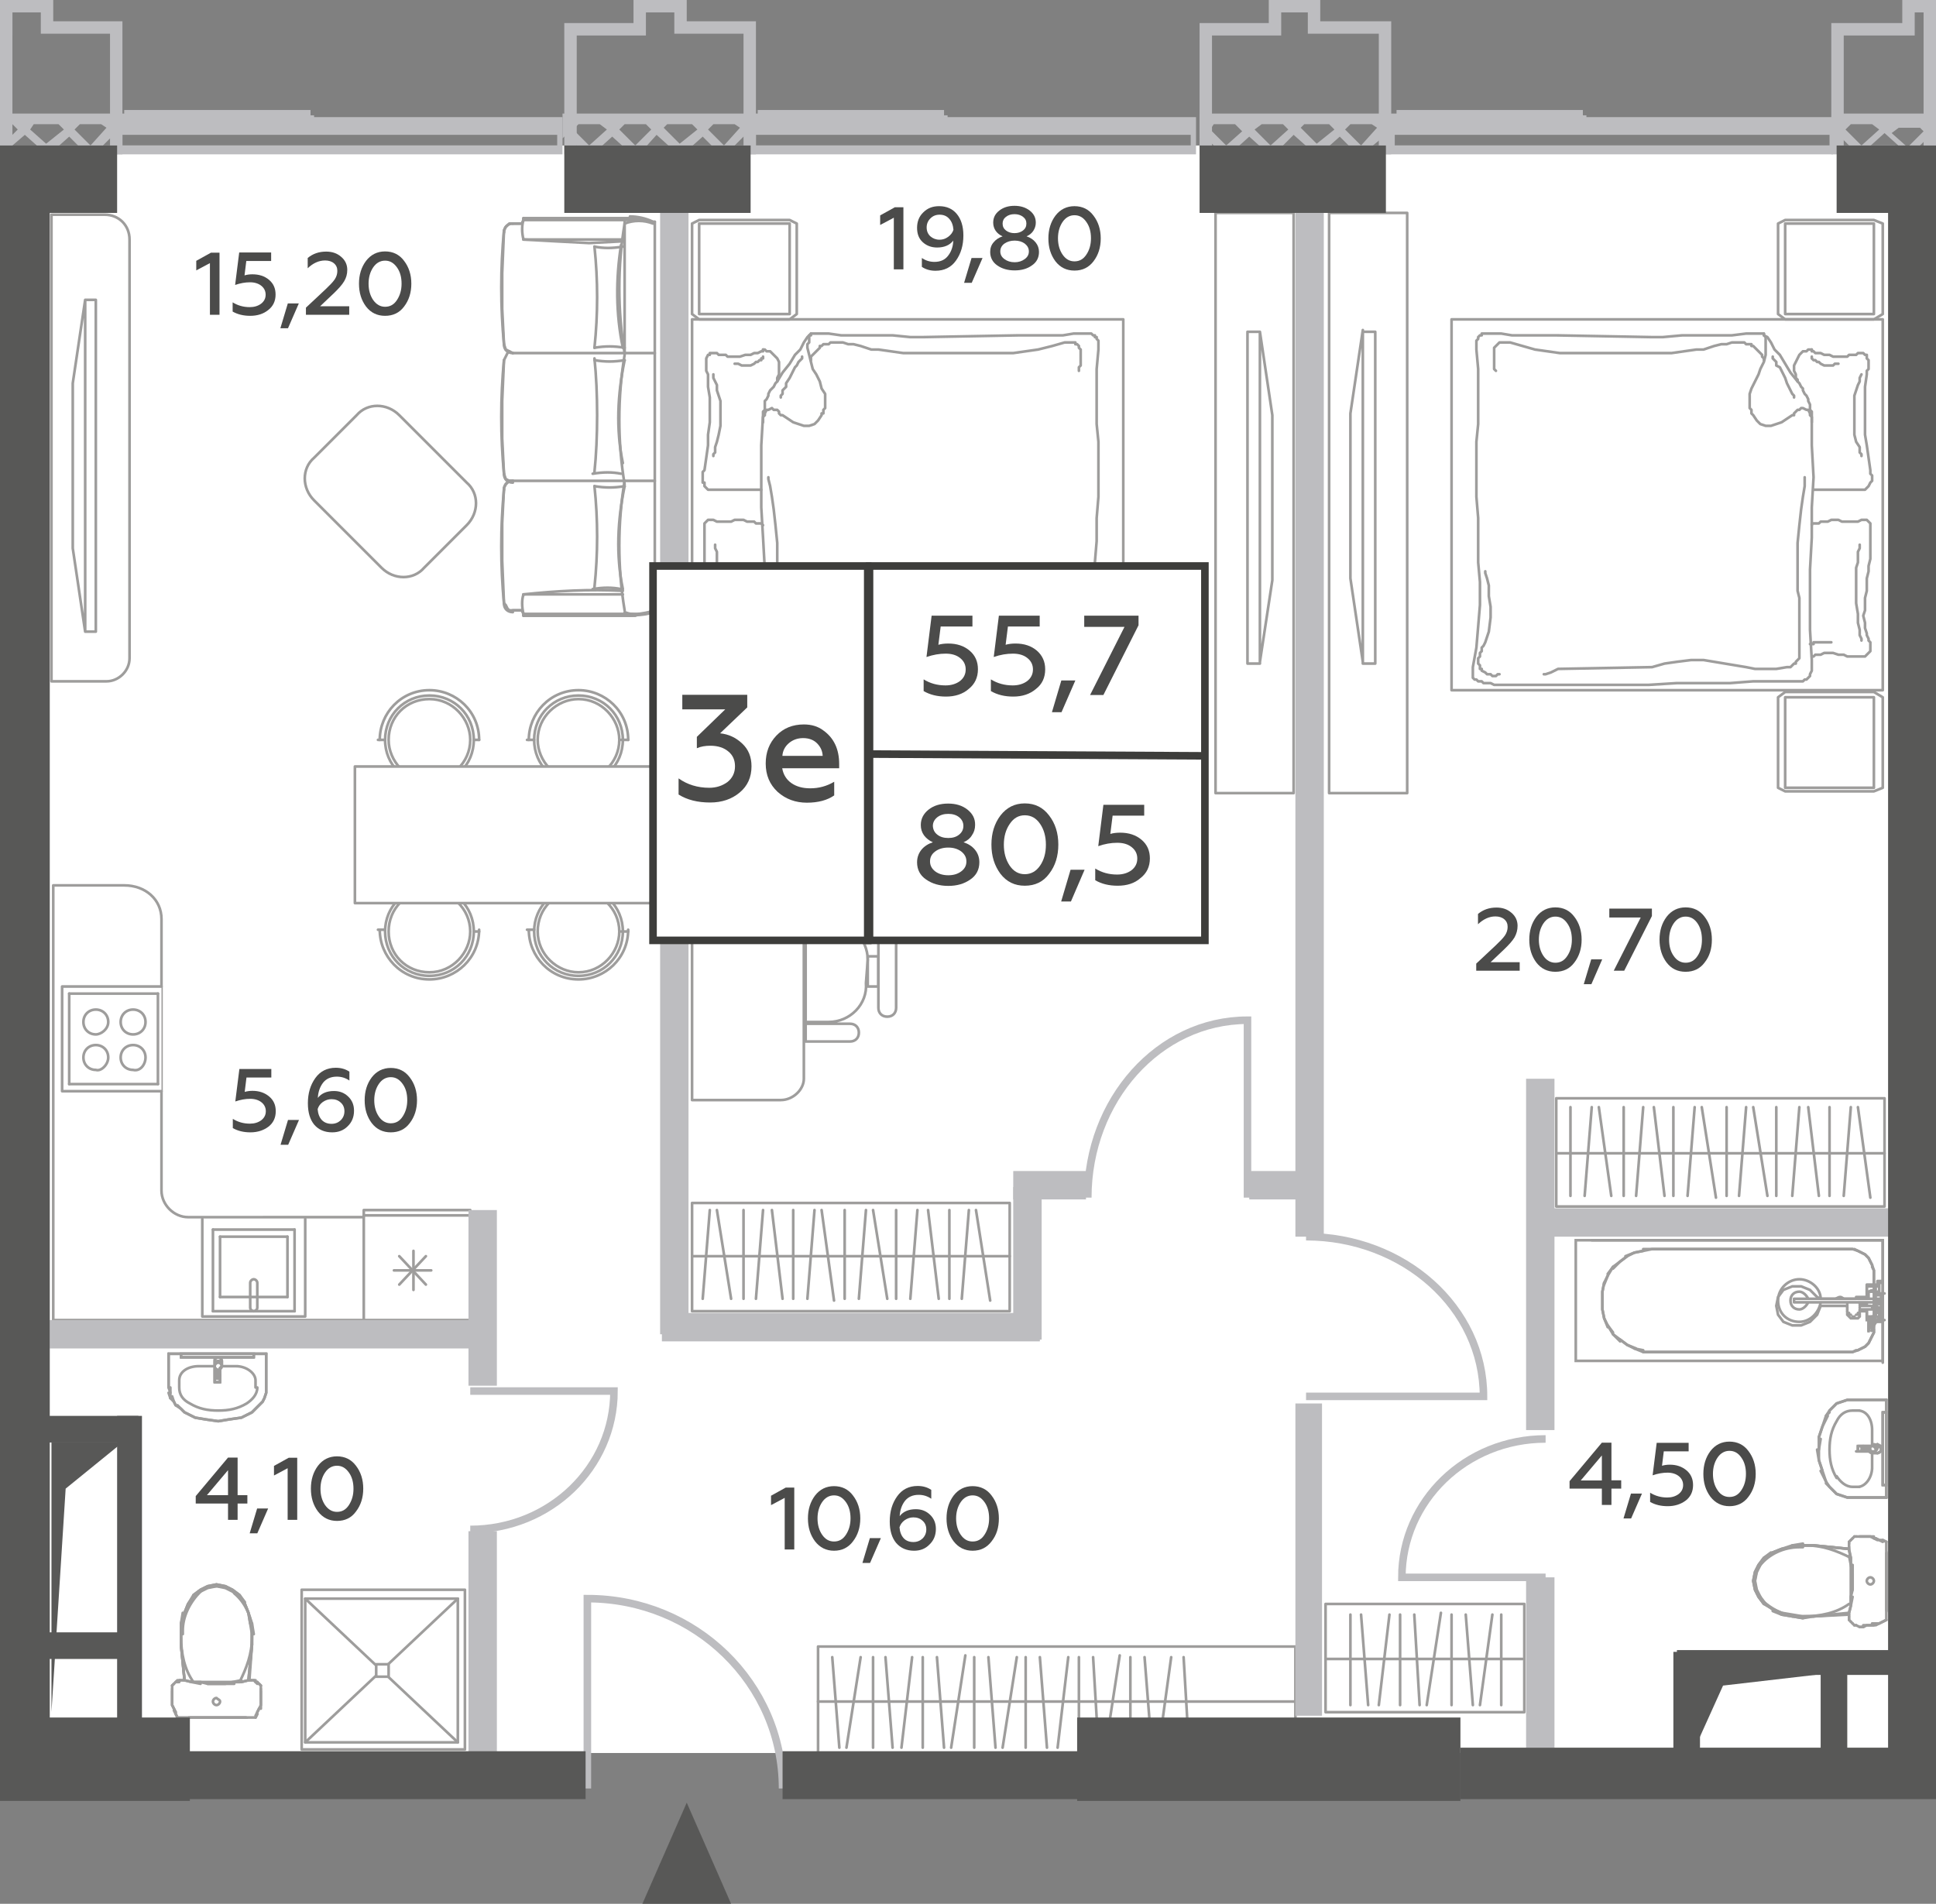 <?xml version="1.0" encoding="utf-8"?>
<!-- Generator: Adobe Illustrator 27.6.1, SVG Export Plug-In . SVG Version: 6.00 Build 0)  -->
<svg version="1.1" id="Layer_1" xmlns="http://www.w3.org/2000/svg" xmlns:xlink="http://www.w3.org/1999/xlink" x="0px" y="0px"
	 width="109.1px" height="107.3px" viewBox="0 0 109.1 107.3" enable-background="new 0 0 109.1 107.3" xml:space="preserve">
<rect x="0" y="0" width="109.1" height="107.3" fill="#808080" stroke="none"/>
<g id="Flats">
	<rect id="fl_9" x="2.8" y="8.2" fill="#FFFFFF" width="104" height="90.6"/>
</g>
<g id="objects">
	<g>
		
			<polygon fill="none" stroke="#9E9D9C" stroke-width="0.15" stroke-linecap="round" stroke-linejoin="round" stroke-miterlimit="10" points="
			85.9,90.4 74.7,90.4 74.7,93.9 74.7,96.5 85.9,96.5 85.9,93.9 		"/>
		
			<line fill="none" stroke="#9E9D9C" stroke-width="0.15" stroke-linecap="round" stroke-linejoin="round" stroke-miterlimit="10" x1="85.8" y1="93.5" x2="74.7" y2="93.5"/>
		
			<line fill="none" stroke="#9E9D9C" stroke-width="0.15" stroke-linecap="round" stroke-linejoin="round" stroke-miterlimit="10" x1="76.1" y1="96.1" x2="76.1" y2="91"/>
		<g>
			
				<line fill="none" stroke="#9E9D9C" stroke-width="0.15" stroke-linecap="round" stroke-linejoin="round" stroke-miterlimit="10" x1="77.1" y1="96.1" x2="76.7" y2="91"/>
			
				<line fill="none" stroke="#9E9D9C" stroke-width="0.15" stroke-linecap="round" stroke-linejoin="round" stroke-miterlimit="10" x1="77.7" y1="96.1" x2="78.3" y2="91"/>
			
				<line fill="none" stroke="#9E9D9C" stroke-width="0.15" stroke-linecap="round" stroke-linejoin="round" stroke-miterlimit="10" x1="78.9" y1="96.1" x2="78.9" y2="91"/>
			
				<line fill="none" stroke="#9E9D9C" stroke-width="0.15" stroke-linecap="round" stroke-linejoin="round" stroke-miterlimit="10" x1="80" y1="96.1" x2="79.7" y2="91"/>
			
				<line fill="none" stroke="#9E9D9C" stroke-width="0.15" stroke-linecap="round" stroke-linejoin="round" stroke-miterlimit="10" x1="80.4" y1="96.1" x2="81.2" y2="90.9"/>
			
				<line fill="none" stroke="#9E9D9C" stroke-width="0.15" stroke-linecap="round" stroke-linejoin="round" stroke-miterlimit="10" x1="81.8" y1="96.1" x2="81.8" y2="91"/>
			
				<line fill="none" stroke="#9E9D9C" stroke-width="0.15" stroke-linecap="round" stroke-linejoin="round" stroke-miterlimit="10" x1="83" y1="96.1" x2="82.6" y2="91"/>
			
				<line fill="none" stroke="#9E9D9C" stroke-width="0.15" stroke-linecap="round" stroke-linejoin="round" stroke-miterlimit="10" x1="83.4" y1="96.1" x2="84.1" y2="91"/>
		</g>
		
			<line fill="none" stroke="#9E9D9C" stroke-width="0.15" stroke-linecap="round" stroke-linejoin="round" stroke-miterlimit="10" x1="84.6" y1="96.1" x2="84.6" y2="91"/>
	</g>
	<g>
		
			<polygon fill="none" stroke="#9E9D9C" stroke-width="0.15" stroke-linecap="round" stroke-linejoin="round" stroke-miterlimit="10" points="
			56.9,73.9 39,73.9 39,70.4 39,67.8 56.9,67.8 56.9,70.4 		"/>
		
			<line fill="none" stroke="#9E9D9C" stroke-width="0.15" stroke-linecap="round" stroke-linejoin="round" stroke-miterlimit="10" x1="56.9" y1="70.8" x2="39" y2="70.8"/>
		<g>
			
				<line fill="none" stroke="#9E9D9C" stroke-width="0.15" stroke-linecap="round" stroke-linejoin="round" stroke-miterlimit="10" x1="40" y1="68.2" x2="39.6" y2="73.2"/>
			
				<line fill="none" stroke="#9E9D9C" stroke-width="0.15" stroke-linecap="round" stroke-linejoin="round" stroke-miterlimit="10" x1="40.4" y1="68.2" x2="41.2" y2="73.2"/>
		</g>
		
			<line fill="none" stroke="#9E9D9C" stroke-width="0.15" stroke-linecap="round" stroke-linejoin="round" stroke-miterlimit="10" x1="41.9" y1="68.2" x2="41.9" y2="73.2"/>
		<g>
			
				<line fill="none" stroke="#9E9D9C" stroke-width="0.15" stroke-linecap="round" stroke-linejoin="round" stroke-miterlimit="10" x1="43" y1="68.2" x2="42.6" y2="73.2"/>
			
				<line fill="none" stroke="#9E9D9C" stroke-width="0.15" stroke-linecap="round" stroke-linejoin="round" stroke-miterlimit="10" x1="43.5" y1="68.2" x2="44.1" y2="73.2"/>
			
				<line fill="none" stroke="#9E9D9C" stroke-width="0.15" stroke-linecap="round" stroke-linejoin="round" stroke-miterlimit="10" x1="44.7" y1="68.2" x2="44.7" y2="73.2"/>
			
				<line fill="none" stroke="#9E9D9C" stroke-width="0.15" stroke-linecap="round" stroke-linejoin="round" stroke-miterlimit="10" x1="45.9" y1="68.2" x2="45.5" y2="73.2"/>
			
				<line fill="none" stroke="#9E9D9C" stroke-width="0.15" stroke-linecap="round" stroke-linejoin="round" stroke-miterlimit="10" x1="46.3" y1="68.2" x2="47" y2="73.3"/>
			
				<line fill="none" stroke="#9E9D9C" stroke-width="0.15" stroke-linecap="round" stroke-linejoin="round" stroke-miterlimit="10" x1="47.6" y1="68.2" x2="47.6" y2="73.2"/>
			
				<line fill="none" stroke="#9E9D9C" stroke-width="0.15" stroke-linecap="round" stroke-linejoin="round" stroke-miterlimit="10" x1="48.8" y1="68.2" x2="48.4" y2="73.2"/>
			
				<line fill="none" stroke="#9E9D9C" stroke-width="0.15" stroke-linecap="round" stroke-linejoin="round" stroke-miterlimit="10" x1="49.2" y1="68.2" x2="50" y2="73.2"/>
		</g>
		<g>
			
				<line fill="none" stroke="#9E9D9C" stroke-width="0.15" stroke-linecap="round" stroke-linejoin="round" stroke-miterlimit="10" x1="51.7" y1="68.2" x2="51.3" y2="73.2"/>
			
				<line fill="none" stroke="#9E9D9C" stroke-width="0.15" stroke-linecap="round" stroke-linejoin="round" stroke-miterlimit="10" x1="52.3" y1="68.2" x2="52.9" y2="73.2"/>
			
				<line fill="none" stroke="#9E9D9C" stroke-width="0.15" stroke-linecap="round" stroke-linejoin="round" stroke-miterlimit="10" x1="53.5" y1="68.2" x2="53.5" y2="73.2"/>
			
				<line fill="none" stroke="#9E9D9C" stroke-width="0.15" stroke-linecap="round" stroke-linejoin="round" stroke-miterlimit="10" x1="54.6" y1="68.2" x2="54.2" y2="73.2"/>
			
				<line fill="none" stroke="#9E9D9C" stroke-width="0.15" stroke-linecap="round" stroke-linejoin="round" stroke-miterlimit="10" x1="55" y1="68.2" x2="55.8" y2="73.3"/>
		</g>
		
			<line fill="none" stroke="#9E9D9C" stroke-width="0.15" stroke-linecap="round" stroke-linejoin="round" stroke-miterlimit="10" x1="50.5" y1="68.2" x2="50.5" y2="73.2"/>
	</g>
	<g>
		
			<polygon fill="none" stroke="#9E9D9C" stroke-width="0.15" stroke-linecap="round" stroke-linejoin="round" stroke-miterlimit="10" points="
			106.2,68 87.7,68 87.7,64.6 87.7,61.9 106.2,61.9 106.2,64.6 		"/>
		
			<line fill="none" stroke="#9E9D9C" stroke-width="0.15" stroke-linecap="round" stroke-linejoin="round" stroke-miterlimit="10" x1="106.2" y1="65" x2="87.7" y2="65"/>
		<g>
			
				<line fill="none" stroke="#9E9D9C" stroke-width="0.15" stroke-linecap="round" stroke-linejoin="round" stroke-miterlimit="10" x1="89.7" y1="62.4" x2="89.3" y2="67.4"/>
			
				<line fill="none" stroke="#9E9D9C" stroke-width="0.15" stroke-linecap="round" stroke-linejoin="round" stroke-miterlimit="10" x1="90.1" y1="62.4" x2="90.8" y2="67.4"/>
		</g>
		
			<line fill="none" stroke="#9E9D9C" stroke-width="0.15" stroke-linecap="round" stroke-linejoin="round" stroke-miterlimit="10" x1="91.5" y1="62.4" x2="91.5" y2="67.4"/>
		
			<line fill="none" stroke="#9E9D9C" stroke-width="0.15" stroke-linecap="round" stroke-linejoin="round" stroke-miterlimit="10" x1="88.5" y1="62.4" x2="88.5" y2="67.4"/>
		<g>
			
				<line fill="none" stroke="#9E9D9C" stroke-width="0.15" stroke-linecap="round" stroke-linejoin="round" stroke-miterlimit="10" x1="92.6" y1="62.4" x2="92.2" y2="67.4"/>
			
				<line fill="none" stroke="#9E9D9C" stroke-width="0.15" stroke-linecap="round" stroke-linejoin="round" stroke-miterlimit="10" x1="93.2" y1="62.4" x2="93.8" y2="67.4"/>
			
				<line fill="none" stroke="#9E9D9C" stroke-width="0.15" stroke-linecap="round" stroke-linejoin="round" stroke-miterlimit="10" x1="94.3" y1="62.4" x2="94.3" y2="67.4"/>
			
				<line fill="none" stroke="#9E9D9C" stroke-width="0.15" stroke-linecap="round" stroke-linejoin="round" stroke-miterlimit="10" x1="95.5" y1="62.4" x2="95.1" y2="67.4"/>
			
				<line fill="none" stroke="#9E9D9C" stroke-width="0.15" stroke-linecap="round" stroke-linejoin="round" stroke-miterlimit="10" x1="95.9" y1="62.4" x2="96.7" y2="67.5"/>
			
				<line fill="none" stroke="#9E9D9C" stroke-width="0.15" stroke-linecap="round" stroke-linejoin="round" stroke-miterlimit="10" x1="97.3" y1="62.4" x2="97.3" y2="67.4"/>
			
				<line fill="none" stroke="#9E9D9C" stroke-width="0.15" stroke-linecap="round" stroke-linejoin="round" stroke-miterlimit="10" x1="98.4" y1="62.4" x2="98" y2="67.4"/>
			
				<line fill="none" stroke="#9E9D9C" stroke-width="0.15" stroke-linecap="round" stroke-linejoin="round" stroke-miterlimit="10" x1="98.8" y1="62.4" x2="99.6" y2="67.4"/>
		</g>
		<g>
			
				<line fill="none" stroke="#9E9D9C" stroke-width="0.15" stroke-linecap="round" stroke-linejoin="round" stroke-miterlimit="10" x1="101.4" y1="62.4" x2="101" y2="67.4"/>
			
				<line fill="none" stroke="#9E9D9C" stroke-width="0.15" stroke-linecap="round" stroke-linejoin="round" stroke-miterlimit="10" x1="101.9" y1="62.4" x2="102.5" y2="67.4"/>
			
				<line fill="none" stroke="#9E9D9C" stroke-width="0.15" stroke-linecap="round" stroke-linejoin="round" stroke-miterlimit="10" x1="103.1" y1="62.4" x2="103.1" y2="67.4"/>
			
				<line fill="none" stroke="#9E9D9C" stroke-width="0.15" stroke-linecap="round" stroke-linejoin="round" stroke-miterlimit="10" x1="104.3" y1="62.4" x2="103.9" y2="67.4"/>
			
				<line fill="none" stroke="#9E9D9C" stroke-width="0.15" stroke-linecap="round" stroke-linejoin="round" stroke-miterlimit="10" x1="104.7" y1="62.4" x2="105.4" y2="67.5"/>
		</g>
		
			<line fill="none" stroke="#9E9D9C" stroke-width="0.15" stroke-linecap="round" stroke-linejoin="round" stroke-miterlimit="10" x1="100.1" y1="62.4" x2="100.1" y2="67.4"/>
	</g>
	<g>
		
			<polygon fill="none" stroke="#9E9D9C" stroke-width="0.15" stroke-linecap="round" stroke-linejoin="round" stroke-miterlimit="10" points="
			73,92.8 46.1,92.8 46.1,96.3 46.1,98.9 73,98.9 		"/>
		
			<line fill="none" stroke="#9E9D9C" stroke-width="0.15" stroke-linecap="round" stroke-linejoin="round" stroke-miterlimit="10" x1="73" y1="95.9" x2="46.1" y2="95.9"/>
		<g>
			
				<line fill="none" stroke="#9E9D9C" stroke-width="0.15" stroke-linecap="round" stroke-linejoin="round" stroke-miterlimit="10" x1="47.3" y1="98.5" x2="46.9" y2="93.4"/>
			
				<line fill="none" stroke="#9E9D9C" stroke-width="0.15" stroke-linecap="round" stroke-linejoin="round" stroke-miterlimit="10" x1="47.7" y1="98.5" x2="48.5" y2="93.4"/>
		</g>
		
			<line fill="none" stroke="#9E9D9C" stroke-width="0.15" stroke-linecap="round" stroke-linejoin="round" stroke-miterlimit="10" x1="49.2" y1="98.5" x2="49.2" y2="93.4"/>
		<g>
			
				<line fill="none" stroke="#9E9D9C" stroke-width="0.15" stroke-linecap="round" stroke-linejoin="round" stroke-miterlimit="10" x1="50.3" y1="98.5" x2="49.9" y2="93.4"/>
			
				<line fill="none" stroke="#9E9D9C" stroke-width="0.15" stroke-linecap="round" stroke-linejoin="round" stroke-miterlimit="10" x1="50.8" y1="98.5" x2="51.4" y2="93.4"/>
			
				<line fill="none" stroke="#9E9D9C" stroke-width="0.15" stroke-linecap="round" stroke-linejoin="round" stroke-miterlimit="10" x1="52" y1="98.5" x2="52" y2="93.4"/>
			
				<line fill="none" stroke="#9E9D9C" stroke-width="0.15" stroke-linecap="round" stroke-linejoin="round" stroke-miterlimit="10" x1="53.2" y1="98.5" x2="52.8" y2="93.4"/>
			
				<line fill="none" stroke="#9E9D9C" stroke-width="0.15" stroke-linecap="round" stroke-linejoin="round" stroke-miterlimit="10" x1="53.6" y1="98.5" x2="54.4" y2="93.3"/>
			
				<line fill="none" stroke="#9E9D9C" stroke-width="0.15" stroke-linecap="round" stroke-linejoin="round" stroke-miterlimit="10" x1="54.9" y1="98.5" x2="54.9" y2="93.4"/>
			
				<line fill="none" stroke="#9E9D9C" stroke-width="0.15" stroke-linecap="round" stroke-linejoin="round" stroke-miterlimit="10" x1="56.1" y1="98.5" x2="55.7" y2="93.4"/>
			
				<line fill="none" stroke="#9E9D9C" stroke-width="0.15" stroke-linecap="round" stroke-linejoin="round" stroke-miterlimit="10" x1="56.5" y1="98.5" x2="57.3" y2="93.4"/>
		</g>
		<g>
			
				<line fill="none" stroke="#9E9D9C" stroke-width="0.15" stroke-linecap="round" stroke-linejoin="round" stroke-miterlimit="10" x1="59" y1="98.5" x2="58.6" y2="93.4"/>
			
				<line fill="none" stroke="#9E9D9C" stroke-width="0.15" stroke-linecap="round" stroke-linejoin="round" stroke-miterlimit="10" x1="59.6" y1="98.5" x2="60.2" y2="93.4"/>
			
				<line fill="none" stroke="#9E9D9C" stroke-width="0.15" stroke-linecap="round" stroke-linejoin="round" stroke-miterlimit="10" x1="60.8" y1="98.5" x2="60.8" y2="93.4"/>
			
				<line fill="none" stroke="#9E9D9C" stroke-width="0.15" stroke-linecap="round" stroke-linejoin="round" stroke-miterlimit="10" x1="61.9" y1="98.5" x2="61.6" y2="93.4"/>
			
				<line fill="none" stroke="#9E9D9C" stroke-width="0.15" stroke-linecap="round" stroke-linejoin="round" stroke-miterlimit="10" x1="62.3" y1="98.5" x2="63.1" y2="93.3"/>
			
				<line fill="none" stroke="#9E9D9C" stroke-width="0.15" stroke-linecap="round" stroke-linejoin="round" stroke-miterlimit="10" x1="63.7" y1="98.5" x2="63.7" y2="93.4"/>
			
				<line fill="none" stroke="#9E9D9C" stroke-width="0.15" stroke-linecap="round" stroke-linejoin="round" stroke-miterlimit="10" x1="64.9" y1="98.5" x2="64.5" y2="93.4"/>
			
				<line fill="none" stroke="#9E9D9C" stroke-width="0.15" stroke-linecap="round" stroke-linejoin="round" stroke-miterlimit="10" x1="67" y1="98.5" x2="66.7" y2="93.4"/>
			
				<line fill="none" stroke="#9E9D9C" stroke-width="0.15" stroke-linecap="round" stroke-linejoin="round" stroke-miterlimit="10" x1="65.3" y1="98.5" x2="66" y2="93.4"/>
		</g>
		
			<line fill="none" stroke="#9E9D9C" stroke-width="0.15" stroke-linecap="round" stroke-linejoin="round" stroke-miterlimit="10" x1="57.8" y1="98.5" x2="57.8" y2="93.4"/>
	</g>
	<g>
		
			<path fill="none" stroke="#9E9D9C" stroke-width="0.15" stroke-linecap="round" stroke-linejoin="round" stroke-miterlimit="10" d="
			M29.5,33.5c-0.1,0.3-0.1,0.7,0,1.1"/>
		
			<path fill="none" stroke="#9E9D9C" stroke-width="0.15" stroke-linecap="round" stroke-linejoin="round" stroke-miterlimit="10" d="
			M28.4,27.6c-0.2,2.1-0.2,4.3,0,6.4"/>
		
			<path fill="none" stroke="#9E9D9C" stroke-width="0.15" stroke-linecap="round" stroke-linejoin="round" stroke-miterlimit="10" d="
			M35.2,27.1c-0.4,2.4-0.4,4.9,0,7.3"/>
		
			<line fill="none" stroke="#9E9D9C" stroke-width="0.15" stroke-linecap="round" stroke-linejoin="round" stroke-miterlimit="10" x1="29.5" y1="34.6" x2="29.5" y2="34.7"/>
		
			<path fill="none" stroke="#9E9D9C" stroke-width="0.15" stroke-linecap="round" stroke-linejoin="round" stroke-miterlimit="10" d="
			M35.5,34.7c0.4,0,0.9-0.1,1.3-0.3"/>
		
			<line fill="none" stroke="#9E9D9C" stroke-width="0.15" stroke-linecap="round" stroke-linejoin="round" stroke-miterlimit="10" x1="35.5" y1="34.7" x2="29.5" y2="34.7"/>
		
			<line fill="none" stroke="#9E9D9C" stroke-width="0.15" stroke-linecap="round" stroke-linejoin="round" stroke-miterlimit="10" x1="28.9" y1="34.4" x2="29.4" y2="34.4"/>
		
			<line fill="none" stroke="#9E9D9C" stroke-width="0.15" stroke-linecap="round" stroke-linejoin="round" stroke-miterlimit="10" x1="29.5" y1="34.6" x2="36.1" y2="34.6"/>
		
			<path fill="none" stroke="#9E9D9C" stroke-width="0.15" stroke-linecap="round" stroke-linejoin="round" stroke-miterlimit="10" d="
			M28.4,34c0,0.3,0.2,0.5,0.5,0.5"/>
		
			<path fill="none" stroke="#9E9D9C" stroke-width="0.15" stroke-linecap="round" stroke-linejoin="round" stroke-miterlimit="10" d="
			M35.2,34.5c0.5,0.2,1.1,0.2,1.6,0"/>
		
			<path fill="none" stroke="#9E9D9C" stroke-width="0.15" stroke-linecap="round" stroke-linejoin="round" stroke-miterlimit="10" d="
			M33.5,19.6c0.2-1.9,0.2-3.8,0-5.7"/>
		
			<path fill="none" stroke="#9E9D9C" stroke-width="0.15" stroke-linecap="round" stroke-linejoin="round" stroke-miterlimit="10" d="
			M35,13.8c-0.3,1.9-0.3,3.9,0.1,5.8"/>
		
			<path fill="none" stroke="#9E9D9C" stroke-width="0.15" stroke-linecap="round" stroke-linejoin="round" stroke-miterlimit="10" d="
			M35.2,19.6c-0.6-0.1-1.1-0.1-1.7,0"/>
		
			<line fill="none" stroke="#9E9D9C" stroke-width="0.15" stroke-linecap="round" stroke-linejoin="round" stroke-miterlimit="10" x1="29.5" y1="12.4" x2="29.5" y2="12.3"/>
		
			<path fill="none" stroke="#9E9D9C" stroke-width="0.15" stroke-linecap="round" stroke-linejoin="round" stroke-miterlimit="10" d="
			M33.5,13.9c0.5,0.1,1,0.1,1.6,0"/>
		
			<path fill="none" stroke="#9E9D9C" stroke-width="0.15" stroke-linecap="round" stroke-linejoin="round" stroke-miterlimit="10" d="
			M36.8,12.5c-0.4-0.2-0.9-0.3-1.3-0.3"/>
		
			<line fill="none" stroke="#9E9D9C" stroke-width="0.15" stroke-linecap="round" stroke-linejoin="round" stroke-miterlimit="10" x1="35.5" y1="12.3" x2="29.5" y2="12.3"/>
		
			<polyline fill="none" stroke="#9E9D9C" stroke-width="0.15" stroke-linecap="round" stroke-linejoin="round" stroke-miterlimit="10" points="
			35.1,13.6 33.2,13.7 31.3,13.6 29.5,13.5 		"/>
		
			<line fill="none" stroke="#9E9D9C" stroke-width="0.15" stroke-linecap="round" stroke-linejoin="round" stroke-miterlimit="10" x1="28.9" y1="12.6" x2="29.4" y2="12.6"/>
		
			<path fill="none" stroke="#9E9D9C" stroke-width="0.15" stroke-linecap="round" stroke-linejoin="round" stroke-miterlimit="10" d="
			M29.5,12.4c-0.1,0.3-0.1,0.7,0,1.1"/>
		
			<line fill="none" stroke="#9E9D9C" stroke-width="0.15" stroke-linecap="round" stroke-linejoin="round" stroke-miterlimit="10" x1="35.1" y1="13.5" x2="29.5" y2="13.5"/>
		
			<line fill="none" stroke="#9E9D9C" stroke-width="0.15" stroke-linecap="round" stroke-linejoin="round" stroke-miterlimit="10" x1="29.5" y1="12.4" x2="36.1" y2="12.4"/>
		
			<path fill="none" stroke="#9E9D9C" stroke-width="0.15" stroke-linecap="round" stroke-linejoin="round" stroke-miterlimit="10" d="
			M28.9,12.6c-0.3,0-0.5,0.2-0.5,0.5"/>
		
			<path fill="none" stroke="#9E9D9C" stroke-width="0.15" stroke-linecap="round" stroke-linejoin="round" stroke-miterlimit="10" d="
			M28.4,13c-0.2,2.1-0.2,4.3,0,6.4"/>
		
			<path fill="none" stroke="#9E9D9C" stroke-width="0.15" stroke-linecap="round" stroke-linejoin="round" stroke-miterlimit="10" d="
			M28.4,19.4c0,0.3,0.2,0.5,0.5,0.5"/>
		
			<path fill="none" stroke="#9E9D9C" stroke-width="0.15" stroke-linecap="round" stroke-linejoin="round" stroke-miterlimit="10" d="
			M35.2,12.6c-0.4,2.4-0.4,4.9,0,7.3"/>
		
			<path fill="none" stroke="#9E9D9C" stroke-width="0.15" stroke-linecap="round" stroke-linejoin="round" stroke-miterlimit="10" d="
			M36.8,12.6c-0.5-0.2-1.1-0.2-1.6,0"/>
		
			<line fill="none" stroke="#9E9D9C" stroke-width="0.15" stroke-linecap="round" stroke-linejoin="round" stroke-miterlimit="10" x1="35.2" y1="12.5" x2="35.2" y2="19.9"/>
		
			<line fill="none" stroke="#9E9D9C" stroke-width="0.15" stroke-linecap="round" stroke-linejoin="round" stroke-miterlimit="10" x1="36.9" y1="12.5" x2="36.9" y2="34.5"/>
		
			<path fill="none" stroke="#9E9D9C" stroke-width="0.15" stroke-linecap="round" stroke-linejoin="round" stroke-miterlimit="10" d="
			M33.5,33.1c0.2-1.9,0.2-3.8,0-5.7"/>
		
			<path fill="none" stroke="#9E9D9C" stroke-width="0.15" stroke-linecap="round" stroke-linejoin="round" stroke-miterlimit="10" d="
			M35.2,27.4c-0.4,1.9-0.5,3.9-0.1,5.8"/>
		
			<path fill="none" stroke="#9E9D9C" stroke-width="0.15" stroke-linecap="round" stroke-linejoin="round" stroke-miterlimit="10" d="
			M33.5,27.4c0.6,0.1,1.1,0.1,1.7,0"/>
		
			<path fill="none" stroke="#9E9D9C" stroke-width="0.15" stroke-linecap="round" stroke-linejoin="round" stroke-miterlimit="10" d="
			M35.2,20c-0.4,2.4-0.4,4.9,0,7.3"/>
		
			<path fill="none" stroke="#9E9D9C" stroke-width="0.15" stroke-linecap="round" stroke-linejoin="round" stroke-miterlimit="10" d="
			M33.5,26.6c0.2-1.9,0.2-4.5,0-6.4"/>
		
			<path fill="none" stroke="#9E9D9C" stroke-width="0.15" stroke-linecap="round" stroke-linejoin="round" stroke-miterlimit="10" d="
			M35.2,20.3c-0.4,1.9-0.5,3.9-0.1,5.8"/>
		
			<path fill="none" stroke="#9E9D9C" stroke-width="0.15" stroke-linecap="round" stroke-linejoin="round" stroke-miterlimit="10" d="
			M33.5,20.3c0.6,0.1,1.1,0.1,1.7,0"/>
		
			<path fill="none" stroke="#9E9D9C" stroke-width="0.15" stroke-linecap="round" stroke-linejoin="round" stroke-miterlimit="10" d="
			M35,33.2c-0.5-0.1-1-0.1-1.6,0"/>
		
			<path fill="none" stroke="#9E9D9C" stroke-width="0.15" stroke-linecap="round" stroke-linejoin="round" stroke-miterlimit="10" d="
			M35,26.7c-0.5-0.1-1-0.1-1.6,0"/>
		
			<line fill="none" stroke="#9E9D9C" stroke-width="0.15" stroke-linecap="round" stroke-linejoin="round" stroke-miterlimit="10" x1="28.9" y1="19.9" x2="36.9" y2="19.9"/>
		
			<path fill="none" stroke="#9E9D9C" stroke-width="0.15" stroke-linecap="round" stroke-linejoin="round" stroke-miterlimit="10" d="
			M35.1,33.3c-1.9-0.1-3.7,0-5.6,0.2"/>
		
			<line fill="none" stroke="#9E9D9C" stroke-width="0.15" stroke-linecap="round" stroke-linejoin="round" stroke-miterlimit="10" x1="35.1" y1="33.5" x2="29.5" y2="33.5"/>
		
			<path fill="none" stroke="#9E9D9C" stroke-width="0.15" stroke-linecap="round" stroke-linejoin="round" stroke-miterlimit="10" d="
			M28.9,27.1c-0.3,0-0.5,0.2-0.5,0.5"/>
		
			<polyline fill="none" stroke="#9E9D9C" stroke-width="0.15" stroke-linecap="round" stroke-linejoin="round" stroke-miterlimit="10" points="
			29.5,12.3 35.8,12.3 36,12.3 36.6,12.5 36.9,12.5 		"/>
		
			<polyline fill="none" stroke="#9E9D9C" stroke-width="0.15" stroke-linecap="round" stroke-linejoin="round" stroke-miterlimit="10" points="
			28.9,19.9 28.7,19.8 28.5,19.7 28.4,19.4 28.3,17.4 28.3,15.4 28.4,13 28.5,12.8 28.6,12.7 28.7,12.6 29.4,12.6 29.5,12.4 		"/>
		
			<path fill="none" stroke="#9E9D9C" stroke-width="0.15" stroke-linecap="round" stroke-linejoin="round" stroke-miterlimit="10" d="
			M28.4,20.3c-0.2,2.1-0.2,4.3,0,6.4"/>
		
			<path fill="none" stroke="#9E9D9C" stroke-width="0.15" stroke-linecap="round" stroke-linejoin="round" stroke-miterlimit="10" d="
			M28.4,26.7c0,0.3,0.2,0.5,0.5,0.5"/>
		
			<line fill="none" stroke="#9E9D9C" stroke-width="0.15" stroke-linecap="round" stroke-linejoin="round" stroke-miterlimit="10" x1="28.9" y1="27.1" x2="36.9" y2="27.1"/>
		
			<polyline fill="none" stroke="#9E9D9C" stroke-width="0.15" stroke-linecap="round" stroke-linejoin="round" stroke-miterlimit="10" points="
			28.9,27.1 28.7,27.1 28.5,27 28.4,26.7 28.3,24.7 28.3,22.6 28.4,20.3 28.5,20.1 28.6,19.9 28.7,19.8 		"/>
		
			<polyline fill="none" stroke="#9E9D9C" stroke-width="0.15" stroke-linecap="round" stroke-linejoin="round" stroke-miterlimit="10" points="
			29.5,34.7 35.8,34.7 36,34.6 36.6,34.5 36.9,34.4 		"/>
		
			<polyline fill="none" stroke="#9E9D9C" stroke-width="0.15" stroke-linecap="round" stroke-linejoin="round" stroke-miterlimit="10" points="
			28.9,27.1 28.7,27.1 28.5,27.3 28.4,27.5 28.3,29.5 28.3,31.6 28.4,34 28.5,34.1 28.6,34.3 28.7,34.4 29.4,34.4 29.5,34.6 		"/>
	</g>
	<g>
		
			<polyline fill="none" stroke="#9E9D9C" stroke-width="0.15" stroke-linecap="round" stroke-linejoin="round" stroke-miterlimit="10" points="
			44.9,39.3 44.9,44.4 44.5,44.6 39.4,44.6 39,44.4 39,39.3 39.4,39 44.5,39 44.9,39.3 		"/>
		
			<polyline fill="none" stroke="#9E9D9C" stroke-width="0.15" stroke-linecap="round" stroke-linejoin="round" stroke-miterlimit="10" points="
			44.9,12.6 44.9,17.7 44.5,18 39.4,18 39,17.7 39,12.6 39.4,12.4 44.5,12.4 44.9,12.6 		"/>
		
			<rect x="39" y="18" fill="none" stroke="#9E9D9C" stroke-width="0.15" stroke-linecap="round" stroke-linejoin="round" stroke-miterlimit="10" width="24.3" height="20.9"/>
		
			<polyline fill="none" stroke="#9E9D9C" stroke-width="0.15" stroke-linecap="round" stroke-linejoin="round" stroke-miterlimit="10" points="
			44.5,12.6 39.4,12.6 39.4,17.7 44.5,17.7 44.5,12.6 		"/>
		
			<polyline fill="none" stroke="#9E9D9C" stroke-width="0.15" stroke-linecap="round" stroke-linejoin="round" stroke-miterlimit="10" points="
			43.6,38.4 43.8,38.4 44.4,38.4 45.2,38.4 46.3,38.4 47.6,38.5 49.1,38.5 50.6,38.5 52.2,38.6 57.5,38.6 57.9,38.6 58.3,38.6 
			58.8,38.6 59.2,38.6 59.7,38.6 60.2,38.6 60.6,38.6 60.7,38.6 60.9,38.6 61,38.5 61.2,38.5 61.3,38.5 61.4,38.5 61.6,38.4 
			61.7,38.4 61.8,38.4 61.8,38.4 61.9,38.3 61.9,38.3 61.9,38.3 62,38.3 62,38.2 62.1,38.2 62.1,38.1 62.1,38.1 62.1,38 62.1,37.9 
			62.1,37.8 62.1,37.8 62.1,37.7 62.1,37.6 61.9,36.5 61.8,35.3 61.7,34.1 61.7,32.8 61.7,31.7 61.8,30.5 61.8,29.2 61.9,28 
			61.9,27 61.9,26 61.9,24.9 61.8,23.9 61.8,22.8 61.8,21.8 61.8,20.8 61.9,19.7 61.9,19.6 61.9,19.5 61.9,19.4 61.9,19.3 
			61.9,19.2 61.8,19.1 61.8,19 61.7,19 61.7,18.9 61.6,18.9 61.5,18.8 61.4,18.8 61.4,18.8 61.3,18.8 61.2,18.8 61.1,18.8 
			60.5,18.8 59.9,18.9 59.2,18.9 58.6,18.9 58,18.9 57.4,18.9 52,19 51.3,19 50.3,18.9 49.3,18.9 48.3,18.9 47.4,18.9 46.7,18.8 
			46.2,18.8 45.8,18.8 45.7,18.8 45.6,18.9 45.5,19 45.3,19.3 45.1,19.7 44.8,20 44.5,20.5 44.1,21 43.8,21.5 43.7,21.6 43.6,21.8 
			43.5,21.9 43.4,22 43.3,22.2 43.3,22.3 43.2,22.5 43.1,22.6 43.1,22.8 43.1,22.8 43.1,22.9 43.1,23 43.1,23.1 43,23.2 43,23.3 
			43,23.4 42.9,25.1 42.9,26.9 42.9,28.6 43,30.3 43.1,32.1 43.1,33.8 43.1,35.5 43,37.2 43,37.4 43,37.5 43,37.6 43,37.7 43,37.8 
			43.1,38 43.1,38.1 43.1,38.2 43.2,38.3 43.3,38.3 43.4,38.3 43.5,38.4 43.5,38.4 43.6,38.4 43.6,38.4 		"/>
		
			<polyline fill="none" stroke="#9E9D9C" stroke-width="0.15" stroke-linecap="round" stroke-linejoin="round" stroke-miterlimit="10" points="
			45.7,18.8 45.7,18.8 45.7,18.9 45.6,18.9 45.6,19 45.6,19.2 45.6,19.3 45.5,19.4 45.5,19.6 45.6,20 45.7,20.4 45.8,20.8 46,21.1 
			46.2,21.5 46.3,21.9 46.5,22.2 46.5,22.6 46.5,22.8 46.5,22.9 46.5,22.9 46.5,23 46.4,23.1 46.4,23.3 46.3,23.3 46.3,23.4 
			46.1,23.7 45.9,23.9 45.6,24 45.3,24 45,23.9 44.7,23.8 44.4,23.6 44.1,23.4 44,23.4 43.9,23.3 43.9,23.2 43.8,23.1 43.7,23.1 
			43.6,23.1 43.5,23 43.5,23 43.3,23.1 43.2,23.1 43.1,23.3 43.1,23.4 43,23.5 43,23.7 43,23.8 43,23.8 		"/>
		
			<polyline fill="none" stroke="#9E9D9C" stroke-width="0.15" stroke-linecap="round" stroke-linejoin="round" stroke-miterlimit="10" points="
			45.7,20.3 45.7,20.3 45.7,20.2 45.7,20.1 45.8,20 45.9,19.9 46,19.8 46.1,19.7 46.2,19.6 46.2,19.5 46.3,19.5 46.4,19.4 
			46.5,19.4 46.6,19.4 46.7,19.4 46.7,19.4 46.8,19.3 47.2,19.3 47.5,19.3 47.8,19.4 48.1,19.4 48.5,19.5 48.8,19.6 49.1,19.7 
			49.5,19.7 50.2,19.8 50.9,19.9 51.6,19.9 57.1,19.9 57.8,19.8 58.5,19.7 59.3,19.5 60,19.3 60,19.3 60.1,19.3 60.2,19.3 
			60.3,19.3 60.4,19.3 60.4,19.3 60.5,19.3 60.6,19.3 60.6,19.4 60.7,19.4 60.8,19.5 60.8,19.6 60.9,19.7 60.9,19.8 60.9,19.9 
			60.9,20 60.9,20.1 60.9,20.3 60.9,20.5 60.9,20.6 60.8,20.7 60.8,20.8 60.8,20.9 		"/>
		
			<polyline fill="none" stroke="#9E9D9C" stroke-width="0.15" stroke-linecap="round" stroke-linejoin="round" stroke-miterlimit="10" points="
			43.3,26.9 43.3,27 43.4,27.4 43.5,28 43.6,28.7 43.7,29.6 43.8,30.6 43.8,31.7 43.8,32.8 43.8,33.3 43.7,33.7 43.7,34.2 
			43.7,34.7 43.7,35.2 43.6,35.7 43.6,36.2 43.6,36.6 43.7,36.7 43.7,36.8 43.7,36.9 43.7,37 43.7,37 43.7,37.1 43.8,37.2 
			43.8,37.2 43.8,37.3 43.9,37.4 44,37.4 44,37.5 44.1,37.6 44.2,37.6 44.3,37.6 44.4,37.6 45,37.7 45.5,37.7 46.1,37.7 46.7,37.6 
			47.3,37.5 47.9,37.4 48.4,37.3 49,37.2 49.8,37.2 50.6,37.3 51.3,37.4 51.9,37.6 57.3,37.7 57.7,37.9 58,38 58.1,38 		"/>
		
			<polyline fill="none" stroke="#9E9D9C" stroke-width="0.15" stroke-linecap="round" stroke-linejoin="round" stroke-miterlimit="10" points="
			43.8,21.5 43.8,21.4 43.8,21.3 43.9,21.1 43.9,20.9 43.9,20.6 43.9,20.4 43.8,20.2 43.6,20 43.5,19.9 43.4,19.8 43.3,19.8 
			43.2,19.8 43.1,19.7 43.1,19.7 43,19.7 		"/>
		
			<polyline fill="none" stroke="#9E9D9C" stroke-width="0.15" stroke-linecap="round" stroke-linejoin="round" stroke-miterlimit="10" points="
			44,22.4 44,22.4 44,22.3 44.1,22.2 44.1,22 44.3,21.8 44.3,21.6 44.5,21.3 44.6,21.1 44.7,20.9 44.8,20.7 44.9,20.6 45,20.4 
			45.1,20.3 45.2,20.2 45.2,20.1 		"/>
		
			<polyline fill="none" stroke="#9E9D9C" stroke-width="0.15" stroke-linecap="round" stroke-linejoin="round" stroke-miterlimit="10" points="
			61.4,32.2 61.4,32.3 61.3,32.6 61.2,33 61.1,33.6 61.1,34.2 61.1,34.8 61.2,35.6 61.4,36.2 61.5,36.4 61.5,36.5 61.6,36.7 
			61.6,36.8 61.7,37 61.7,37.1 61.7,37.2 61.7,37.4 61.7,37.4 61.7,37.5 61.7,37.6 61.7,37.6 61.6,37.7 61.6,37.7 61.6,37.7 
			61.5,37.8 61.4,37.9 61.2,38 61.1,38 60.9,38.1 60.8,38.1 60.7,38 60.6,38 60.6,38 		"/>
		
			<polyline fill="none" stroke="#9E9D9C" stroke-width="0.15" stroke-linecap="round" stroke-linejoin="round" stroke-miterlimit="10" points="
			43,29.6 42.9,29.5 42.9,29.5 42.8,29.5 42.6,29.5 42.5,29.4 42.3,29.4 42.1,29.4 41.9,29.3 41.7,29.3 41.4,29.3 41.2,29.4 
			41,29.4 40.8,29.4 40.6,29.4 40.4,29.4 40.2,29.3 40.1,29.3 40.1,29.3 40.1,29.3 40,29.3 40,29.3 39.9,29.3 39.9,29.3 39.9,29.3 
			39.8,29.4 39.8,29.4 39.7,29.5 39.7,29.6 39.7,29.7 39.7,29.7 39.7,29.9 39.7,30 39.7,30.3 39.7,30.7 39.7,31.1 39.7,31.5 
			39.7,31.9 39.8,32.2 39.8,32.6 39.9,33 39.9,33.3 39.9,33.7 40,34.1 40,34.4 40,34.7 40,35.1 39.9,35.4 39.9,35.7 39.8,35.8 
			39.8,36 39.7,36.1 39.7,36.2 39.6,36.3 39.6,36.4 39.6,36.5 39.7,36.6 39.7,36.7 39.8,36.8 39.9,36.9 39.9,36.9 40,37 40.1,37 
			40.2,37 40.3,37 40.4,37 40.6,37 40.7,37 40.9,37 41,37 41.1,36.9 41.3,36.9 41.4,36.9 41.7,36.8 42,36.8 42.3,36.8 42.5,36.9 
			42.7,36.9 42.9,37 43,37 43,37 		"/>
		
			<polyline fill="none" stroke="#9E9D9C" stroke-width="0.15" stroke-linecap="round" stroke-linejoin="round" stroke-miterlimit="10" points="
			40.3,30.7 40.3,30.8 40.3,30.9 40.4,31.1 40.4,31.4 40.4,31.7 40.4,32 40.5,32.4 40.5,32.8 40.5,33.4 40.4,34 40.4,34.6 
			40.4,35.1 40.3,35.5 40.2,35.8 40.2,36 40.2,36.1 		"/>
		
			<polyline fill="none" stroke="#9E9D9C" stroke-width="0.15" stroke-linecap="round" stroke-linejoin="round" stroke-miterlimit="10" points="
			41.4,20.5 41.5,20.5 41.5,20.5 41.6,20.5 41.8,20.6 41.9,20.6 42.1,20.6 42.3,20.6 42.5,20.5 42.6,20.4 42.7,20.4 42.8,20.3 
			42.9,20.3 42.9,20.2 43,20.2 43,20.1 		"/>
		
			<polyline fill="none" stroke="#9E9D9C" stroke-width="0.15" stroke-linecap="round" stroke-linejoin="round" stroke-miterlimit="10" points="
			40.2,21.1 40.2,21.1 40.2,21.3 40.3,21.5 40.4,21.7 40.4,22 40.5,22.3 40.6,22.6 40.6,23 40.6,23.5 40.6,24 40.5,24.5 40.4,24.9 
			40.3,25.2 40.3,25.5 40.2,25.6 40.2,25.7 		"/>
		
			<polyline fill="none" stroke="#9E9D9C" stroke-width="0.15" stroke-linecap="round" stroke-linejoin="round" stroke-miterlimit="10" points="
			43,19.7 43,19.8 42.9,19.8 42.7,19.9 42.5,19.9 42.3,20 42,20 41.7,20.1 41.4,20.1 41.3,20.1 41.2,20.1 41.1,20.1 41,20.1 
			40.9,20 40.7,20 40.6,20 40.5,20 40.4,19.9 40.4,19.9 40.3,19.9 40.2,19.9 40.2,19.9 40.1,19.9 40,19.9 40,20 39.9,20 39.8,20.2 
			39.8,20.3 39.8,20.4 39.8,20.6 39.8,20.8 39.8,20.9 39.9,21.1 39.9,21.8 40,22.4 40,23.1 40,23.8 39.9,24.5 39.9,25.1 39.8,25.8 
			39.7,26.5 39.6,26.6 39.6,26.7 39.6,26.8 39.6,26.9 39.6,27 39.6,27.1 39.6,27.2 39.7,27.2 39.7,27.4 39.8,27.5 39.9,27.6 
			40.1,27.6 40.2,27.6 40.3,27.6 40.5,27.6 40.6,27.6 41.1,27.6 41.5,27.6 41.8,27.6 42.2,27.6 42.5,27.6 42.7,27.6 42.8,27.6 
			42.9,27.6 		"/>
		
			<polyline fill="none" stroke="#9E9D9C" stroke-width="0.15" stroke-linecap="round" stroke-linejoin="round" stroke-miterlimit="10" points="
			41.9,36.2 41.9,36.2 42,36.2 42,36.2 42.1,36.2 42.3,36.2 42.4,36.2 42.6,36.2 42.7,36.2 42.8,36.2 42.8,36.2 42.9,36.3 43,36.3 
			43,36.3 43,36.3 43.1,36.3 		"/>
		
			<polyline fill="none" stroke="#9E9D9C" stroke-width="0.15" stroke-linecap="round" stroke-linejoin="round" stroke-miterlimit="10" points="
			44.5,39.3 39.4,39.3 39.4,44.4 44.5,44.4 44.5,39.3 		"/>
	</g>
	
		<rect x="68.5" y="12" fill="none" stroke="#9E9D9C" stroke-width="0.15" stroke-linecap="round" stroke-linejoin="round" stroke-miterlimit="10" width="4.4" height="32.7"/>
	
		<path fill="none" stroke="#9E9D9C" stroke-width="0.15" stroke-linecap="round" stroke-linejoin="round" stroke-miterlimit="10" d="
		M70.3,37.3V18.7H71v18.7h-0.7V37.3z M71,18.7l0.7,4.7v9.3L71,37.3"/>
	<g>
		
			<polyline fill="none" stroke="#9E9D9C" stroke-width="0.15" stroke-linecap="round" stroke-linejoin="round" stroke-miterlimit="10" points="
			100.2,39.3 100.2,44.4 100.6,44.6 105.6,44.6 106.1,44.4 106.1,39.3 105.6,39 100.6,39 100.2,39.3 		"/>
		
			<polyline fill="none" stroke="#9E9D9C" stroke-width="0.15" stroke-linecap="round" stroke-linejoin="round" stroke-miterlimit="10" points="
			100.2,12.6 100.2,17.7 100.6,18 105.6,18 106.1,17.7 106.1,12.6 105.6,12.4 100.6,12.4 100.2,12.6 		"/>
		
			<rect x="81.8" y="18" fill="none" stroke="#9E9D9C" stroke-width="0.15" stroke-linecap="round" stroke-linejoin="round" stroke-miterlimit="10" width="24.3" height="20.9"/>
		
			<polyline fill="none" stroke="#9E9D9C" stroke-width="0.15" stroke-linecap="round" stroke-linejoin="round" stroke-miterlimit="10" points="
			100.6,12.6 105.6,12.6 105.6,17.7 100.6,17.7 100.6,12.6 		"/>
		
			<polyline fill="none" stroke="#9E9D9C" stroke-width="0.15" stroke-linecap="round" stroke-linejoin="round" stroke-miterlimit="10" points="
			101.4,38.4 101.2,38.4 100.7,38.4 99.9,38.4 98.8,38.4 97.5,38.5 96,38.5 94.5,38.5 92.9,38.6 87.6,38.6 87.2,38.6 86.7,38.6 
			86.3,38.6 85.8,38.6 85.4,38.6 84.9,38.6 84.5,38.6 84.3,38.6 84.2,38.6 84,38.5 83.9,38.5 83.8,38.5 83.6,38.5 83.5,38.4 
			83.3,38.4 83.3,38.4 83.3,38.4 83.2,38.3 83.2,38.3 83.1,38.3 83.1,38.3 83,38.2 83,38.2 83,38.1 83,38.1 83,38 83,37.9 83,37.8 
			83,37.8 83,37.7 83,37.6 83.2,36.5 83.3,35.3 83.4,34.1 83.4,32.8 83.3,31.7 83.3,30.5 83.3,29.2 83.2,28 83.2,27 83.2,26 
			83.2,24.9 83.3,23.9 83.3,22.8 83.3,21.8 83.3,20.8 83.2,19.7 83.2,19.6 83.2,19.5 83.2,19.4 83.2,19.3 83.2,19.2 83.3,19.1 
			83.3,19 83.3,19 83.4,18.9 83.5,18.9 83.5,18.8 83.6,18.8 83.7,18.8 83.8,18.8 83.9,18.8 84,18.8 84.6,18.8 85.2,18.9 85.8,18.9 
			86.4,18.9 87.1,18.9 87.7,18.9 93.1,19 93.7,19 94.8,18.9 95.8,18.9 96.8,18.9 97.6,18.9 98.4,18.8 98.9,18.8 99.3,18.8 
			99.4,18.8 99.4,18.9 99.6,19 99.8,19.3 100,19.7 100.3,20 100.6,20.5 100.9,21 101.3,21.5 101.4,21.6 101.5,21.8 101.6,21.9 
			101.6,22 101.7,22.2 101.8,22.3 101.9,22.5 101.9,22.6 102,22.8 102,22.8 102,22.9 102,23 102,23.1 102.1,23.2 102.1,23.3 
			102.1,23.4 102.1,25.1 102.2,26.9 102.1,28.6 102.1,30.3 102,32.1 102,33.8 102,35.5 102.1,37.2 102.1,37.4 102.1,37.5 
			102.1,37.6 102.1,37.7 102.1,37.8 102,38 102,38.1 101.9,38.2 101.8,38.3 101.8,38.3 101.7,38.3 101.6,38.4 101.5,38.4 
			101.5,38.4 101.4,38.4 		"/>
		
			<polyline fill="none" stroke="#9E9D9C" stroke-width="0.15" stroke-linecap="round" stroke-linejoin="round" stroke-miterlimit="10" points="
			99.4,18.8 99.4,18.8 99.4,18.9 99.4,18.9 99.5,19 99.5,19.2 99.5,19.3 99.5,19.4 99.5,19.6 99.5,20 99.4,20.4 99.2,20.8 
			99.1,21.1 98.9,21.5 98.7,21.9 98.6,22.2 98.6,22.6 98.6,22.8 98.6,22.9 98.6,22.9 98.6,23 98.7,23.1 98.7,23.3 98.7,23.3 
			98.8,23.4 99,23.7 99.2,23.9 99.5,24 99.8,24 100.1,23.9 100.4,23.8 100.7,23.6 101,23.4 101.1,23.4 101.1,23.3 101.2,23.2 
			101.3,23.1 101.4,23.1 101.4,23.1 101.5,23 101.6,23 101.8,23.1 101.9,23.1 102,23.3 102,23.4 102.1,23.5 102.1,23.7 102.1,23.8 
			102.1,23.8 		"/>
		
			<polyline fill="none" stroke="#9E9D9C" stroke-width="0.15" stroke-linecap="round" stroke-linejoin="round" stroke-miterlimit="10" points="
			99.4,20.3 99.4,20.3 99.4,20.2 99.3,20.1 99.3,20 99.2,19.9 99.1,19.8 99,19.7 98.9,19.6 98.8,19.5 98.7,19.5 98.7,19.4 
			98.6,19.4 98.5,19.4 98.4,19.4 98.4,19.4 98.3,19.3 97.9,19.3 97.6,19.3 97.3,19.4 97,19.4 96.6,19.5 96.3,19.6 96,19.7 
			95.6,19.7 94.9,19.8 94.2,19.9 93.5,19.9 87.9,19.9 87.2,19.8 86.5,19.7 85.8,19.5 85.1,19.3 85,19.3 85,19.3 84.9,19.3 
			84.8,19.3 84.7,19.3 84.6,19.3 84.5,19.3 84.5,19.3 84.4,19.4 84.4,19.4 84.3,19.5 84.2,19.6 84.2,19.7 84.2,19.8 84.2,19.9 
			84.2,20 84.2,20.1 84.2,20.3 84.2,20.5 84.2,20.6 84.2,20.7 84.2,20.8 84.3,20.9 		"/>
		
			<polyline fill="none" stroke="#9E9D9C" stroke-width="0.15" stroke-linecap="round" stroke-linejoin="round" stroke-miterlimit="10" points="
			101.7,26.9 101.7,27 101.7,27.4 101.6,28 101.5,28.7 101.4,29.6 101.3,30.6 101.3,31.7 101.3,32.8 101.3,33.3 101.4,33.7 
			101.4,34.2 101.4,34.7 101.4,35.2 101.4,35.7 101.4,36.2 101.4,36.6 101.4,36.7 101.4,36.8 101.4,36.9 101.4,37 101.4,37 
			101.4,37.1 101.3,37.2 101.3,37.2 101.2,37.3 101.2,37.4 101.1,37.4 101,37.5 100.9,37.6 100.9,37.6 100.8,37.6 100.7,37.6 
			100.1,37.7 99.5,37.7 98.9,37.7 98.4,37.6 97.8,37.5 97.2,37.4 96.6,37.3 96,37.2 95.3,37.2 94.5,37.3 93.8,37.4 93.1,37.6 
			87.8,37.7 87.4,37.9 87.1,38 87,38 		"/>
		
			<polyline fill="none" stroke="#9E9D9C" stroke-width="0.15" stroke-linecap="round" stroke-linejoin="round" stroke-miterlimit="10" points="
			101.3,21.5 101.3,21.4 101.2,21.3 101.2,21.1 101.1,20.9 101.1,20.6 101.2,20.4 101.3,20.2 101.4,20 101.5,19.9 101.6,19.8 
			101.7,19.8 101.8,19.8 101.9,19.7 102,19.7 102.1,19.7 		"/>
		
			<polyline fill="none" stroke="#9E9D9C" stroke-width="0.15" stroke-linecap="round" stroke-linejoin="round" stroke-miterlimit="10" points="
			101.1,22.4 101.1,22.4 101.1,22.3 101,22.2 100.9,22 100.8,21.8 100.7,21.6 100.6,21.3 100.5,21.1 100.4,20.9 100.3,20.7 
			100.1,20.6 100.1,20.4 100,20.3 99.9,20.2 99.9,20.1 		"/>
		
			<polyline fill="none" stroke="#9E9D9C" stroke-width="0.15" stroke-linecap="round" stroke-linejoin="round" stroke-miterlimit="10" points="
			83.7,32.2 83.7,32.3 83.8,32.6 83.9,33 83.9,33.6 84,34.2 84,34.8 83.9,35.6 83.7,36.2 83.6,36.4 83.5,36.5 83.5,36.7 83.4,36.8 
			83.4,37 83.3,37.1 83.3,37.2 83.3,37.4 83.3,37.4 83.4,37.5 83.4,37.6 83.4,37.6 83.4,37.7 83.5,37.7 83.5,37.7 83.5,37.8 
			83.7,37.9 83.8,38 84,38 84.1,38.1 84.3,38.1 84.4,38 84.5,38 84.5,38 		"/>
		
			<polyline fill="none" stroke="#9E9D9C" stroke-width="0.15" stroke-linecap="round" stroke-linejoin="round" stroke-miterlimit="10" points="
			102.1,29.6 102.1,29.5 102.2,29.5 102.3,29.5 102.5,29.5 102.6,29.4 102.8,29.4 103,29.4 103.2,29.3 103.4,29.3 103.6,29.3 
			103.8,29.4 104,29.4 104.3,29.4 104.5,29.4 104.7,29.4 104.9,29.3 104.9,29.3 105,29.3 105,29.3 105.1,29.3 105.1,29.3 
			105.1,29.3 105.2,29.3 105.2,29.3 105.3,29.4 105.3,29.4 105.4,29.5 105.4,29.6 105.4,29.7 105.4,29.7 105.4,29.9 105.4,30 
			105.4,30.3 105.4,30.7 105.4,31.1 105.4,31.5 105.3,31.9 105.3,32.2 105.2,32.6 105.2,33 105.2,33.3 105.1,33.7 105.1,34.1 
			105.1,34.4 105,34.7 105.1,35.1 105.1,35.4 105.2,35.7 105.2,35.8 105.3,36 105.3,36.1 105.4,36.2 105.4,36.3 105.4,36.4 
			105.4,36.5 105.4,36.6 105.4,36.7 105.3,36.8 105.2,36.9 105.2,36.9 105.1,37 105,37 104.9,37 104.8,37 104.6,37 104.5,37 
			104.3,37 104.2,37 104.1,37 103.9,36.9 103.8,36.9 103.6,36.9 103.3,36.8 103.1,36.8 102.8,36.8 102.6,36.9 102.3,36.9 102.2,37 
			102.1,37 102.1,37 		"/>
		
			<polyline fill="none" stroke="#9E9D9C" stroke-width="0.15" stroke-linecap="round" stroke-linejoin="round" stroke-miterlimit="10" points="
			104.8,30.7 104.8,30.8 104.8,30.9 104.7,31.1 104.7,31.4 104.7,31.7 104.6,32 104.6,32.4 104.6,32.8 104.6,33.4 104.6,34 
			104.7,34.6 104.7,35.1 104.8,35.5 104.8,35.8 104.9,36 104.9,36.1 		"/>
		
			<polyline fill="none" stroke="#9E9D9C" stroke-width="0.15" stroke-linecap="round" stroke-linejoin="round" stroke-miterlimit="10" points="
			103.6,20.5 103.6,20.5 103.5,20.5 103.4,20.5 103.3,20.6 103.1,20.6 102.9,20.6 102.8,20.6 102.6,20.5 102.5,20.4 102.4,20.4 
			102.3,20.3 102.2,20.3 102.1,20.2 102.1,20.2 102.1,20.1 		"/>
		
			<polyline fill="none" stroke="#9E9D9C" stroke-width="0.15" stroke-linecap="round" stroke-linejoin="round" stroke-miterlimit="10" points="
			104.9,21.1 104.9,21.1 104.8,21.3 104.8,21.5 104.7,21.7 104.6,22 104.5,22.3 104.5,22.6 104.5,23 104.5,23.5 104.5,24 
			104.5,24.5 104.6,24.9 104.8,25.2 104.8,25.5 104.9,25.6 104.9,25.7 		"/>
		
			<polyline fill="none" stroke="#9E9D9C" stroke-width="0.15" stroke-linecap="round" stroke-linejoin="round" stroke-miterlimit="10" points="
			102.1,19.7 102.1,19.8 102.2,19.8 102.3,19.9 102.6,19.9 102.8,20 103.1,20 103.3,20.1 103.6,20.1 103.8,20.1 103.9,20.1 
			104,20.1 104.1,20.1 104.2,20 104.3,20 104.5,20 104.6,20 104.7,19.9 104.7,19.9 104.8,19.9 104.8,19.9 104.9,19.9 105,19.9 
			105,19.9 105.1,20 105.2,20 105.2,20.2 105.3,20.3 105.3,20.4 105.3,20.6 105.3,20.8 105.2,20.9 105.2,21.1 105.1,21.8 
			105.1,22.4 105.1,23.1 105.1,23.8 105.1,24.5 105.2,25.1 105.3,25.8 105.4,26.5 105.4,26.6 105.4,26.7 105.5,26.8 105.5,26.9 
			105.5,27 105.5,27.1 105.4,27.2 105.4,27.2 105.3,27.4 105.2,27.5 105.1,27.6 105,27.6 104.9,27.6 104.8,27.6 104.6,27.6 
			104.5,27.6 104,27.6 103.6,27.6 103.2,27.6 102.9,27.6 102.6,27.6 102.4,27.6 102.2,27.6 102.2,27.6 		"/>
		
			<polyline fill="none" stroke="#9E9D9C" stroke-width="0.15" stroke-linecap="round" stroke-linejoin="round" stroke-miterlimit="10" points="
			103.2,36.2 103.2,36.2 103.1,36.2 103.1,36.2 102.9,36.2 102.8,36.2 102.7,36.2 102.5,36.2 102.4,36.2 102.3,36.2 102.2,36.2 
			102.2,36.3 102.1,36.3 102.1,36.3 102.1,36.3 102,36.3 		"/>
		
			<polyline fill="none" stroke="#9E9D9C" stroke-width="0.15" stroke-linecap="round" stroke-linejoin="round" stroke-miterlimit="10" points="
			100.6,39.3 105.6,39.3 105.6,44.4 100.6,44.4 100.6,39.3 		"/>
	</g>
	
		<rect x="74.9" y="12" fill="none" stroke="#9E9D9C" stroke-width="0.15" stroke-linecap="round" stroke-linejoin="round" stroke-miterlimit="10" width="4.4" height="32.7"/>
	
		<path fill="none" stroke="#9E9D9C" stroke-width="0.15" stroke-linecap="round" stroke-linejoin="round" stroke-miterlimit="10" d="
		M76.8,37.3V18.7h0.7v18.7h-0.7V37.3z M76.8,37.3l-0.7-4.7v-9.3l0.7-4.7"/>
	
		<path fill="none" stroke="#9E9D9C" stroke-width="0.15" stroke-linecap="round" stroke-linejoin="round" stroke-miterlimit="10" d="
		M5.9,12.1h-3v26.3H6c0.7,0,1.3-0.6,1.3-1.3V13.5C7.3,12.7,6.7,12.1,5.9,12.1z"/>
	
		<path fill="none" stroke="#9E9D9C" stroke-width="0.15" stroke-linecap="round" stroke-linejoin="round" stroke-miterlimit="10" d="
		M5.4,16.9v18.7H4.8V16.9H5.4z M4.8,35.6l-0.7-4.7v-9.3l0.7-4.7"/>
	
		<path fill="none" stroke="#9E9D9C" stroke-width="0.15" stroke-linecap="round" stroke-linejoin="round" stroke-miterlimit="10" d="
		M17.7,28.2l3.8,3.8c0.7,0.7,1.8,0.7,2.4,0l2.4-2.4c0.7-0.7,0.7-1.8,0-2.4l-3.8-3.8c-0.7-0.7-1.8-0.7-2.4,0l-2.4,2.4
		C17,26.4,17,27.5,17.7,28.2z"/>
	<g>
		
			<path fill="none" stroke="#9E9D9C" stroke-width="0.15" stroke-linecap="round" stroke-linejoin="round" stroke-miterlimit="10" d="
			M24.2,50.2c1.2,0,2.3,1,2.3,2.3c0,1.2-1,2.3-2.3,2.3s-2.3-1-2.3-2.3C21.9,51.2,22.9,50.2,24.2,50.2"/>
		
			<path fill="none" stroke="#9E9D9C" stroke-width="0.15" stroke-linecap="round" stroke-linejoin="round" stroke-miterlimit="10" d="
			M24.2,50c1.4,0,2.5,1.1,2.5,2.5S25.6,55,24.2,55s-2.5-1.1-2.5-2.5S22.8,50,24.2,50"/>
		
			<line fill="none" stroke="#9E9D9C" stroke-width="0.15" stroke-linecap="round" stroke-linejoin="round" stroke-miterlimit="10" x1="21.7" y1="52.4" x2="21.3" y2="52.4"/>
		
			<path fill="none" stroke="#9E9D9C" stroke-width="0.15" stroke-linecap="round" stroke-linejoin="round" stroke-miterlimit="10" d="
			M27,52.4c0,1.6-1.3,2.8-2.8,2.8c-1.6,0-2.8-1.3-2.8-2.8"/>
		
			<line fill="none" stroke="#9E9D9C" stroke-width="0.15" stroke-linecap="round" stroke-linejoin="round" stroke-miterlimit="10" x1="27" y1="52.5" x2="26.7" y2="52.5"/>
	</g>
	<g>
		
			<path fill="none" stroke="#9E9D9C" stroke-width="0.15" stroke-linecap="round" stroke-linejoin="round" stroke-miterlimit="10" d="
			M32.6,50.2c1.2,0,2.3,1,2.3,2.3c0,1.2-1,2.3-2.3,2.3c-1.2,0-2.3-1-2.3-2.3S31.3,50.2,32.6,50.2"/>
		
			<path fill="none" stroke="#9E9D9C" stroke-width="0.15" stroke-linecap="round" stroke-linejoin="round" stroke-miterlimit="10" d="
			M32.6,50c1.4,0,2.5,1.1,2.5,2.5S34,55,32.6,55c-1.4,0-2.5-1.1-2.5-2.5C30.1,51.1,31.2,50,32.6,50"/>
		
			<line fill="none" stroke="#9E9D9C" stroke-width="0.15" stroke-linecap="round" stroke-linejoin="round" stroke-miterlimit="10" x1="30.1" y1="52.4" x2="29.7" y2="52.4"/>
		
			<path fill="none" stroke="#9E9D9C" stroke-width="0.15" stroke-linecap="round" stroke-linejoin="round" stroke-miterlimit="10" d="
			M35.4,52.4c0,1.6-1.3,2.8-2.8,2.8c-1.6,0-2.8-1.3-2.8-2.8"/>
		
			<line fill="none" stroke="#9E9D9C" stroke-width="0.15" stroke-linecap="round" stroke-linejoin="round" stroke-miterlimit="10" x1="35.4" y1="52.5" x2="35" y2="52.5"/>
	</g>
	<g>
		
			<path fill="none" stroke="#9E9D9C" stroke-width="0.15" stroke-linecap="round" stroke-linejoin="round" stroke-miterlimit="10" d="
			M24.2,44c1.2,0,2.3-1,2.3-2.3c0-1.2-1-2.3-2.3-2.3s-2.3,1-2.3,2.3C21.9,42.9,22.9,44,24.2,44"/>
		
			<path fill="none" stroke="#9E9D9C" stroke-width="0.15" stroke-linecap="round" stroke-linejoin="round" stroke-miterlimit="10" d="
			M24.2,44.2c1.4,0,2.5-1.1,2.5-2.5s-1.1-2.5-2.5-2.5s-2.5,1.1-2.5,2.5C21.7,43.1,22.8,44.2,24.2,44.2"/>
		
			<line fill="none" stroke="#9E9D9C" stroke-width="0.15" stroke-linecap="round" stroke-linejoin="round" stroke-miterlimit="10" x1="21.7" y1="41.7" x2="21.3" y2="41.7"/>
		
			<path fill="none" stroke="#9E9D9C" stroke-width="0.15" stroke-linecap="round" stroke-linejoin="round" stroke-miterlimit="10" d="
			M27,41.7c0-1.6-1.3-2.8-2.8-2.8c-1.6,0-2.8,1.3-2.8,2.8"/>
		
			<line fill="none" stroke="#9E9D9C" stroke-width="0.15" stroke-linecap="round" stroke-linejoin="round" stroke-miterlimit="10" x1="27" y1="41.7" x2="26.7" y2="41.7"/>
	</g>
	<g>
		
			<path fill="none" stroke="#9E9D9C" stroke-width="0.15" stroke-linecap="round" stroke-linejoin="round" stroke-miterlimit="10" d="
			M32.6,44c1.2,0,2.3-1,2.3-2.3c0-1.2-1-2.3-2.3-2.3c-1.2,0-2.3,1-2.3,2.3C30.3,42.9,31.3,44,32.6,44"/>
		
			<path fill="none" stroke="#9E9D9C" stroke-width="0.15" stroke-linecap="round" stroke-linejoin="round" stroke-miterlimit="10" d="
			M32.6,44.2c1.4,0,2.5-1.1,2.5-2.5s-1.1-2.5-2.5-2.5c-1.4,0-2.5,1.1-2.5,2.5C30.1,43.1,31.2,44.2,32.6,44.2"/>
		
			<line fill="none" stroke="#9E9D9C" stroke-width="0.15" stroke-linecap="round" stroke-linejoin="round" stroke-miterlimit="10" x1="30.1" y1="41.7" x2="29.7" y2="41.7"/>
		
			<path fill="none" stroke="#9E9D9C" stroke-width="0.15" stroke-linecap="round" stroke-linejoin="round" stroke-miterlimit="10" d="
			M35.4,41.7c0-1.6-1.3-2.8-2.8-2.8c-1.6,0-2.8,1.3-2.8,2.8"/>
		
			<line fill="none" stroke="#9E9D9C" stroke-width="0.15" stroke-linecap="round" stroke-linejoin="round" stroke-miterlimit="10" x1="35.4" y1="41.7" x2="35" y2="41.7"/>
	</g>
	
		<polyline fill="#FFFFFF" stroke="#9E9D9C" stroke-width="0.15" stroke-linecap="round" stroke-linejoin="round" stroke-miterlimit="10" points="
		37.1,50.9 37.1,43.2 20,43.2 20,50.9 37.1,50.9 	"/>
	
		<path fill="none" stroke="#9E9D9C" stroke-width="0.15" stroke-linecap="round" stroke-linejoin="round" stroke-miterlimit="10" d="
		M48.9,54.1c0-1.2-1-2.2-2.2-2.1h-1.3v5.7h2.5c0.3,0,0.5,0.2,0.5,0.5l0,0c0,0.3-0.2,0.5-0.5,0.5h-2.5v-1.1h1.3c1.2,0,2.2-1,2.1-2.2
		L48.9,54.1L48.9,54.1z"/>
	
		<path fill="none" stroke="#9E9D9C" stroke-width="0.15" stroke-linecap="round" stroke-linejoin="round" stroke-miterlimit="10" d="
		M50.5,52.6c0-0.3-0.2-0.5-0.5-0.5l0,0c-0.3,0-0.5,0.2-0.5,0.5v4.2c0,0.3,0.2,0.5,0.5,0.5l0,0c0.3,0,0.5-0.2,0.5-0.5V52.6L50.5,52.6
		z"/>
	
		<polygon fill="none" stroke="#9E9D9C" stroke-width="0.15" stroke-linecap="round" stroke-linejoin="round" stroke-miterlimit="10" points="
		49.5,53.9 48.9,53.9 48.9,55.6 49.5,55.6 	"/>
	
		<path fill="none" stroke="#9E9D9C" stroke-width="0.15" stroke-linecap="round" stroke-linejoin="round" stroke-miterlimit="10" d="
		M45.3,50.9V52h2.5c0.3,0,0.5-0.2,0.5-0.5l0,0c0-0.3-0.2-0.5-0.5-0.5L45.3,50.9L45.3,50.9z"/>
	
		<path fill="none" stroke="#9E9D9C" stroke-width="0.15" stroke-linecap="round" stroke-linejoin="round" stroke-miterlimit="10" d="
		M44,62h-5V47.7h5c0.7,0,1.3,0.6,1.3,1.3v11.8C45.3,61.4,44.7,62,44,62z"/>
	
		<path fill="#FFFFFF" stroke="#9E9D9C" stroke-width="0.15" stroke-linecap="round" stroke-linejoin="round" stroke-miterlimit="10" d="
		M10.6,68.6c-0.8,0-1.5-0.7-1.5-1.5V51.8c0-1.1-0.9-1.9-2.1-1.9H3v18.7V69v5.4h23.4v-5.8H10.6z"/>
	<g>
		
			<polyline fill="#FFFFFF" stroke="#9E9D9C" stroke-width="0.15" stroke-linecap="round" stroke-linejoin="round" stroke-miterlimit="10" points="
			9.1,61.5 3.5,61.5 3.5,55.6 9.1,55.6 		"/>
		<g>
			
				<path fill="#FFFFFF" stroke="#9E9D9C" stroke-width="0.15" stroke-linecap="round" stroke-linejoin="round" stroke-miterlimit="10" d="
				M8.2,57.6c0-0.4-0.3-0.7-0.7-0.7c-0.4,0-0.7,0.3-0.7,0.7s0.3,0.7,0.7,0.7C7.9,58.3,8.2,58,8.2,57.6z"/>
			
				<path fill="#FFFFFF" stroke="#9E9D9C" stroke-width="0.15" stroke-linecap="round" stroke-linejoin="round" stroke-miterlimit="10" d="
				M6.1,57.6c0-0.4-0.3-0.7-0.7-0.7c-0.4,0-0.7,0.3-0.7,0.7s0.3,0.7,0.7,0.7C5.7,58.3,6.1,58,6.1,57.6z"/>
			
				<path fill="#FFFFFF" stroke="#9E9D9C" stroke-width="0.15" stroke-linecap="round" stroke-linejoin="round" stroke-miterlimit="10" d="
				M8.2,59.6c0-0.4-0.3-0.7-0.7-0.7c-0.4,0-0.7,0.3-0.7,0.7s0.3,0.7,0.7,0.7C7.9,60.4,8.2,60,8.2,59.6z"/>
			
				<path fill="#FFFFFF" stroke="#9E9D9C" stroke-width="0.15" stroke-linecap="round" stroke-linejoin="round" stroke-miterlimit="10" d="
				M6.1,59.6c0-0.4-0.3-0.7-0.7-0.7c-0.4,0-0.7,0.3-0.7,0.7s0.3,0.7,0.7,0.7C5.7,60.4,6.1,60,6.1,59.6z"/>
			
				<line fill="none" stroke="#9E9D9C" stroke-width="0.15" stroke-linecap="round" stroke-linejoin="round" stroke-miterlimit="10" x1="8.9" y1="56" x2="3.9" y2="56"/>
			
				<line fill="none" stroke="#9E9D9C" stroke-width="0.15" stroke-linecap="round" stroke-linejoin="round" stroke-miterlimit="10" x1="8.9" y1="61.1" x2="8.9" y2="56"/>
			
				<line fill="none" stroke="#9E9D9C" stroke-width="0.15" stroke-linecap="round" stroke-linejoin="round" stroke-miterlimit="10" x1="3.9" y1="61.1" x2="8.9" y2="61.1"/>
			
				<line fill="none" stroke="#9E9D9C" stroke-width="0.15" stroke-linecap="round" stroke-linejoin="round" stroke-miterlimit="10" x1="3.9" y1="56" x2="3.9" y2="61.1"/>
		</g>
	</g>
	<g>
		
			<polyline fill="#FFFFFF" stroke="#9E9D9C" stroke-width="0.15" stroke-linecap="round" stroke-linejoin="round" stroke-miterlimit="10" points="
			11.4,68.7 11.4,74.2 17.2,74.2 17.2,68.7 		"/>
		<g>
			
				<path fill="#FFFFFF" stroke="#9E9D9C" stroke-width="0.15" stroke-linecap="round" stroke-linejoin="round" stroke-miterlimit="10" d="
				M14.1,72.3c0-0.1,0.1-0.2,0.2-0.2c0.1,0,0.2,0.1,0.2,0.2v1.4c0,0.1-0.1,0.2-0.2,0.2c-0.1,0-0.2-0.1-0.2-0.2V72.3z"/>
			
				<line fill="none" stroke="#9E9D9C" stroke-width="0.15" stroke-linecap="round" stroke-linejoin="round" stroke-miterlimit="10" x1="12.4" y1="69.7" x2="16.2" y2="69.7"/>
			
				<line fill="none" stroke="#9E9D9C" stroke-width="0.15" stroke-linecap="round" stroke-linejoin="round" stroke-miterlimit="10" x1="12.4" y1="73.1" x2="12.4" y2="69.7"/>
			
				<line fill="none" stroke="#9E9D9C" stroke-width="0.15" stroke-linecap="round" stroke-linejoin="round" stroke-miterlimit="10" x1="16.2" y1="73.1" x2="12.4" y2="73.1"/>
			
				<line fill="none" stroke="#9E9D9C" stroke-width="0.15" stroke-linecap="round" stroke-linejoin="round" stroke-miterlimit="10" x1="16.2" y1="69.7" x2="16.2" y2="73.1"/>
			
				<line fill="none" stroke="#9E9D9C" stroke-width="0.15" stroke-linecap="round" stroke-linejoin="round" stroke-miterlimit="10" x1="16.6" y1="73.9" x2="16.6" y2="69.3"/>
			
				<line fill="none" stroke="#9E9D9C" stroke-width="0.15" stroke-linecap="round" stroke-linejoin="round" stroke-miterlimit="10" x1="12" y1="73.9" x2="16.6" y2="73.9"/>
			
				<line fill="none" stroke="#9E9D9C" stroke-width="0.15" stroke-linecap="round" stroke-linejoin="round" stroke-miterlimit="10" x1="12" y1="69.3" x2="12" y2="73.9"/>
			
				<line fill="none" stroke="#9E9D9C" stroke-width="0.15" stroke-linecap="round" stroke-linejoin="round" stroke-miterlimit="10" x1="16.6" y1="69.3" x2="12" y2="69.3"/>
		</g>
	</g>
	<g>
		
			<rect x="20.5" y="68.2" fill="#FFFFFF" stroke="#9E9D9C" stroke-width="0.15" stroke-linecap="round" stroke-linejoin="round" stroke-miterlimit="10" width="6" height="6.2"/>
		
			<line fill="none" stroke="#9E9D9C" stroke-width="0.15" stroke-linecap="round" stroke-linejoin="round" stroke-miterlimit="10" x1="26.4" y1="68.5" x2="20.5" y2="68.5"/>
	</g>
	<g>
		<g>
			
				<line fill="none" stroke="#9E9D9C" stroke-width="0.15" stroke-linecap="round" stroke-linejoin="round" stroke-miterlimit="10" x1="22.5" y1="72.4" x2="24" y2="70.8"/>
			
				<line fill="none" stroke="#9E9D9C" stroke-width="0.15" stroke-linecap="round" stroke-linejoin="round" stroke-miterlimit="10" x1="22.5" y1="70.8" x2="24" y2="72.4"/>
		</g>
		<g>
			
				<line fill="none" stroke="#9E9D9C" stroke-width="0.15" stroke-linecap="round" stroke-linejoin="round" stroke-miterlimit="10" x1="23.3" y1="72.7" x2="23.3" y2="70.5"/>
			
				<line fill="none" stroke="#9E9D9C" stroke-width="0.15" stroke-linecap="round" stroke-linejoin="round" stroke-miterlimit="10" x1="22.2" y1="71.6" x2="24.3" y2="71.6"/>
		</g>
	</g>
</g>
<g id="other">
	<rect y="0" fill="#BDBDC0" width="0.7" height="9.4"/>
	<g>
		
			<polygon fill-rule="evenodd" clip-rule="evenodd" fill="#FFFFFF" stroke="#9E9D9C" stroke-width="0.15" stroke-miterlimit="22.926" points="
			106.1,69.9 106.1,76.7 88.8,76.7 88.8,69.9 		"/>
		
			<polygon fill-rule="evenodd" clip-rule="evenodd" fill="#FFFFFF" stroke="#9E9D9C" stroke-width="0.15" stroke-miterlimit="22.926" points="
			104.2,76.2 93.1,76.2 92.6,76.2 92.1,76 91.7,75.8 91.3,75.5 90.9,75.2 90.6,74.7 90.4,74.3 90.3,73.8 90.3,73.3 90.3,72.8 
			90.4,72.3 90.6,71.9 90.9,71.4 91.3,71.1 91.7,70.8 92.1,70.6 92.6,70.5 93.1,70.4 104.2,70.4 104.4,70.4 104.7,70.5 104.9,70.6 
			105.1,70.7 105.3,70.9 105.4,71.1 105.5,71.3 105.6,71.6 105.6,71.8 105.6,74.8 105.6,75.1 105.5,75.3 105.4,75.5 105.3,75.7 
			105.1,75.9 104.9,76 104.7,76.1 104.4,76.2 		"/>
		
			<path fill="none" stroke="#9E9D9C" stroke-width="0.15" stroke-linecap="round" stroke-linejoin="round" stroke-miterlimit="10" d="
			M93.1,76.2h11.1 M92.6,76.2h0.5 M92.1,76l0.5,0.1 M91.7,75.8l0.5,0.2 M91.3,75.5l0.4,0.3 M90.9,75.2l0.4,0.4 M90.6,74.7l0.3,0.4
			 M90.4,74.3l0.2,0.5 M90.3,73.8l0.1,0.5 M90.3,73.3v0.5 M90.3,72.8v0.5 M90.4,72.3l-0.1,0.5 M90.6,71.9l-0.2,0.5 M90.9,71.4
			l-0.3,0.4 M91.3,71.1l-0.4,0.4 M91.7,70.8l-0.4,0.3 M92.1,70.6l-0.5,0.2 M92.6,70.5l-0.5,0.1 M93.1,70.4h-0.5 M104.2,70.4H93.1
			 M104.4,70.4h-0.2 M104.7,70.5l-0.2-0.1 M104.9,70.6l-0.2-0.1 M105.1,70.7l-0.2-0.1 M105.3,70.9l-0.2-0.2 M105.4,71.1l-0.1-0.2
			 M105.5,71.3l-0.1-0.2 M105.6,71.6l-0.1-0.2 M105.6,71.8v-0.2 M105.6,74.8v-3 M105.6,75.1v-0.2 M105.5,75.3l0.1-0.2 M105.4,75.5
			l0.1-0.2 M105.3,75.7l0.1-0.2 M105.1,75.9l0.2-0.2 M104.9,76l0.2-0.1 M104.7,76.1l0.2-0.1 M104.4,76.2l0.2-0.1 M104.2,76.2h0.2
			 M103.7,73.1c-0.1,0-0.3,0.1-0.3,0.2s0.1,0.2,0.3,0.2c0.1,0,0.3-0.1,0.3-0.2C103.9,73.2,103.8,73.1,103.7,73.1"/>
		
			<path fill-rule="evenodd" clip-rule="evenodd" fill="#FFFFFF" stroke="#9E9D9C" stroke-width="0.15" stroke-miterlimit="22.926" d="
			M102.6,73.2h2l0,0l0,0l0,0l0,0l0,0l0,0h0.6v-0.7h0.4l0,0h0.1l0,0h0.1v-0.2h0.3V73h-0.3v-0.2h-0.1l0,0h-0.1v0.1l0,0v0.4h0.4V73h0.1
			v0.8H106v-0.3h-0.4v0.2l0.2,0.1l0,0l0,0l0,0l0,0h0.2v0.7h-0.3v-0.2l0,0l-0.1,0.2l-0.2,0.3l-0.1,0.2v0.1l0,0l0,0l0,0l0,0v-0.7h-0.1
			v-0.5H105h-0.2V74v0.1v0.1l-0.1,0.1l0,0h-0.1l0,0h-0.1l0,0h-0.1h-0.1l-0.1-0.1l-0.1-0.1V74v-0.1v-0.1v-0.1v-0.1h-1.5l-0.2,0.5
			l-0.4,0.4l-0.5,0.2H101l-0.5-0.2l-0.3-0.4l-0.1-0.5l0.1-0.5l0.3-0.4l0.5-0.2h0.5l0.5,0.2l0.4,0.4L102.6,73.2L102.6,73.2z
			 M105.7,73.8L105.7,73.8L105.7,73.8L105.7,73.8L105.7,73.8L105.7,73.8L105.7,73.8L105.7,73.8L105.7,73.8L105.7,73.8L105.7,73.8z
			 M105.6,74.2L105.6,74.2h-0.2v0.4l0,0L105.6,74.2L105.6,74.2L105.6,74.2L105.6,74.2z"/>
		
			<path fill="none" stroke="#9E9D9C" stroke-width="0.15" stroke-linecap="round" stroke-linejoin="round" stroke-miterlimit="10" d="
			M102.6,73.4c-0.1,0.6-0.6,1.1-1.2,1.1c-0.7,0-1.2-0.5-1.2-1.2s0.6-1.2,1.2-1.2s1.2,0.5,1.2,1.1 M102.6,73.4L102.6,73.4
			 M102.6,73.4h1.5 M104.1,73.4L104.1,73.4 M104.1,73.5L104.1,73.5 M104.1,73.7L104.1,73.7 M104.1,73.8L104.1,73.8 M104.1,73.9
			L104.1,73.9 M104.2,74L104.2,74 M104.2,74.1L104.2,74.1 M104.3,74.1L104.3,74.1 M104.4,74.2L104.4,74.2 M104.5,74.2L104.5,74.2
			 M104.5,74.2L104.5,74.2 M104.6,74.1L104.6,74.1 M104.6,74.1L104.6,74.1 M104.7,74.1L104.7,74.1 M104.7,74.1L104.7,74.1 M104.7,74
			L104.7,74 M104.8,73.9L104.8,73.9 M104.8,73.8L104.8,73.8 M104.8,73.8h0.2 M105,73.8h0.2 M105.2,73.8v0.5 M105.2,74.2L105.2,74.2
			 M105.3,74.2V75 M105.5,75C105.5,75,105.4,75,105.5,75C105.4,75,105.4,75,105.5,75 M105.5,75L105.5,75 M105.5,75L105.5,75
			 M105.5,74.9l0.1-0.2 M105.6,74.7l0.2-0.3 M105.8,74.4l0.1-0.2 M105.8,74.2L105.8,74.2 M105.9,74.2v0.2 M105.9,74.4h0.3
			 M106.1,73.7h-0.2 M105.9,73.7L105.9,73.7 M105.9,73.7L105.9,73.7 M105.9,73.7L105.9,73.7 M105.9,73.7L105.9,73.7 M105.9,73.7
			l-0.2-0.1 M105.7,73.6v-0.2 M105.7,73.4h0.4 M106,73.2h-0.4 M105.7,73.2v-0.4 M105.7,72.8L105.7,72.8 M105.6,72.8L105.6,72.8
			 M105.6,72.7L105.6,72.7 M105.7,72.7L105.7,72.7 M105.7,72.7L105.7,72.7 M105.9,72.7v0.2 M105.9,72.9h0.3 M106.1,72.2h-0.3
			 M105.9,72.2v0.2 M105.9,72.4L105.9,72.4 M105.7,72.4L105.7,72.4 M105.7,72.4L105.7,72.4 M105.6,72.4L105.6,72.4 M105.6,72.4h-0.4
			 M105.2,72.4v0.7 M105.2,73.1h-0.6 M104.6,73.1L104.6,73.1 M104.6,73.1L104.6,73.1 M104.6,73.1L104.6,73.1 M104.6,73.1L104.6,73.1
			 M104.6,73.1L104.6,73.1 M104.6,73.2L104.6,73.2 M104.6,73.2h-2 M105.7,73.8L105.7,73.8 M105.7,73.7L105.7,73.7 M105.8,73.8
			L105.8,73.8 M105.8,73.9L105.8,73.9 M105.8,73.9L105.8,73.9 M105.7,73.9L105.7,73.9 M105.7,73.9L105.7,73.9 M105.6,73.9
			L105.6,73.9 M105.6,73.8L105.6,73.8 M105.6,74.2L105.6,74.2 M105.7,74.2l-0.1,0.2 M105.6,74.4l-0.2,0.3 M105.5,74.6L105.5,74.6
			 M105.5,74.6v-0.4 M105.5,74.2h0.2 M105.6,74.2L105.6,74.2 M105.9,72.7L105.9,72.7 M105.9,72.5L105.9,72.5 M105.9,74.1L105.9,74.1
			 M105.7,73.9L105.7,73.9 M105.7,74v0.2 M105.7,74.1L105.7,74.1 M105.8,74L105.8,74 M105.7,74.1L105.7,74.1 M105.6,74.2v-0.3
			 M105.2,73.6L105.2,73.6 M105.5,74.2L105.5,74.2 M105.1,73.5L105.1,73.5 M105.3,74.9L105.3,74.9 M105.9,73.9L105.9,73.9
			 M105.9,73.9L105.9,73.9 M105.9,73.7L105.9,73.7 M105.9,73.7L105.9,73.7 M105.8,74.2L105.8,74.2 M105.9,74.1v-0.2 M105.8,73.9
			L105.8,73.9 M105.3,74.9L105.3,74.9 M105.4,74.8l0.1-0.2 M105.9,74.1L105.9,74.1 M105.9,73.9L105.9,73.9 M104.7,73.4L104.7,73.4
			 M104.8,73.4L104.8,73.4 M105.5,73.8L105.5,73.8 M105.6,73.8L105.6,73.8 M105.6,73.8L105.6,73.8 M105.7,73.7L105.7,73.7
			 M105.7,74.1v-0.2 M105.7,74.2L105.7,74.2 M105.5,73.6L105.5,73.6 M105.5,73.6L105.5,73.6 M105.5,73.7L105.5,73.7 M105.5,73.7
			L105.5,73.7 M105.5,73.7L105.5,73.7 M105.5,73.7L105.5,73.7 M104.8,73.8L104.8,73.8 M104.8,73.7L104.8,73.7 M104.8,73.8
			L104.8,73.8 M104.8,73.5L104.8,73.5 M104.8,73.6L104.8,73.6 M105.5,73.8L105.5,73.8 M104.8,73.4L104.8,73.4 M104.8,73.6h0.2
			 M105.4,73.6L105.4,73.6 M105.5,73.6L105.5,73.6 M105.5,73.6L105.5,73.6 M105.5,73.6L105.5,73.6 M105.5,73.6L105.5,73.6
			 M105.5,73.6L105.5,73.6 M105.5,73.6L105.5,73.6 M105.5,73.6L105.5,73.6 M105.5,73.7L105.5,73.7 M105.5,73.7L105.5,73.7
			 M105.5,73.7L105.5,73.7 M105.5,73.7L105.5,73.7 M105.5,73.7L105.5,73.7 M105.5,73.8L105.5,73.8 M105,73.6h0.4 M105.2,73.8h0.2
			 M105.3,73.8L105.3,73.8 M105.3,73.6L105.3,73.6 M102.6,73.2h-1.5 M102.6,73.4h-1.5 M101.1,73.2v0.2 M105.9,72.4v0.4 M105.7,72.4
			v0.3 M105.6,72.4v0.3 M105.6,72.8h-0.3 M105.3,73.8h0.3 M105.7,73.2h-1 M104.1,73.4h1.6 M105.3,72.8v0.4 M105.2,73.1L105.2,73.1
			 M105.1,73.1L105.1,73.1 M105.2,73.5h-0.4 M101.9,73.4c-0.1,0.2-0.3,0.4-0.5,0.4c-0.3,0-0.5-0.2-0.5-0.5s0.2-0.5,0.5-0.5
			c0.2,0,0.4,0.2,0.5,0.4 M105.3,72.8L105.3,72.8C105.3,72.7,105.3,72.7,105.3,72.8c0.2-0.1,0.2-0.1,0.2,0l0,0 M106.1,69.9v6.9
			 M89.7,69.9h16.4"/>
	</g>
	<g>
		
			<polygon fill-rule="evenodd" clip-rule="evenodd" fill="#FFFFFF" stroke="#9E9D9C" stroke-width="0.15" stroke-miterlimit="22.926" points="
			101,91.1 101.6,91.2 102.2,91.1 106.3,90.8 106.3,87.5 102.2,87.1 101.6,87.1 101,87.1 100.4,87.3 99.9,87.5 99.4,87.8 99.1,88.2 
			98.9,88.6 98.8,89.1 98.9,89.6 99.1,90 99.4,90.4 99.9,90.7 100.4,91 		"/>
		
			<polygon fill-rule="evenodd" clip-rule="evenodd" fill="#FFFFFF" stroke="#9E9D9C" stroke-width="0.15" stroke-miterlimit="22.926" points="
			106.3,91.3 106.3,86.9 106.1,86.8 105.9,86.8 105.7,86.7 105.6,86.7 105.4,86.6 105.2,86.6 105,86.6 104.8,86.6 104.6,86.6 
			104.5,86.6 104.4,86.7 104.3,86.8 104.2,86.9 104.2,87 104.2,87.2 104.2,87.3 104.3,87.8 104.3,88.2 104.4,88.7 104.4,89.1 
			104.4,89.6 104.3,90 104.3,90.5 104.2,90.9 104.2,91.1 104.2,91.2 104.2,91.3 104.3,91.4 104.4,91.5 104.5,91.6 104.6,91.6 
			104.8,91.7 105,91.7 105.2,91.6 105.4,91.6 105.6,91.6 105.7,91.5 105.9,91.5 106.1,91.4 		"/>
		<path fill="none" stroke="#9E9D9C" stroke-width="0.15" stroke-miterlimit="22.926" d="M104.2,87.3l-2-0.2h-0.6l-0.6,0.1
			l-0.6,0.1l-0.5,0.2l-0.4,0.3l-0.3,0.4L99,88.6l-0.1,0.5l0.1,0.5l0.2,0.4l0.3,0.4l0.4,0.3l0.5,0.2L101,91l0.6,0.1h0.6l2-0.2
			 M106.3,90.8v-3.3"/>
		
			<path fill="none" stroke="#9E9D9C" stroke-width="0.15" stroke-linecap="round" stroke-linejoin="round" stroke-miterlimit="10" d="
			M101.6,91.2l-0.6-0.1 M102.2,91.1h-0.6"/>
		
			<line fill="none" stroke="#9E9D9C" stroke-width="0.15" stroke-linecap="round" stroke-linejoin="round" stroke-miterlimit="10" x1="104.2" y1="91" x2="102.2" y2="91.1"/>
		
			<line fill="none" stroke="#9E9D9C" stroke-width="0.15" stroke-linecap="round" stroke-linejoin="round" stroke-miterlimit="10" x1="102.2" y1="87.1" x2="104.2" y2="87.3"/>
		
			<path fill="none" stroke="#9E9D9C" stroke-width="0.15" stroke-linecap="round" stroke-linejoin="round" stroke-miterlimit="10" d="
			M101.6,87.1h0.6 M101,87.1l0.6-0.1 M100.4,87.3l0.6-0.1 M99.9,87.5l0.5-0.2 M99.4,87.8l0.4-0.3 M99.1,88.2l0.3-0.4 M98.9,88.6
			l0.2-0.4 M98.8,89.1l0.1-0.5 M98.9,89.6l-0.1-0.5 M99.1,90l-0.2-0.4 M99.4,90.4L99.1,90 M99.9,90.7l-0.4-0.3 M100.4,91l-0.5-0.2
			 M101,91.1l-0.6-0.1 M99.2,88.2L99.2,88.2 M101.6,87.2L101.6,87.2 M104.3,87.8L104.3,87.8 M104.3,87.8v1.3 M104.3,89.1v1.3
			 M101.6,91.1L101.6,91.1 M99.2,90.1L99.2,90.1 M98.9,89.1L98.9,89.1 M99.2,88.2c-0.2,0.3-0.3,0.6-0.3,0.9 M101.6,87.2
			c-0.1,0-0.1,0-0.2,0c-0.9,0-1.7,0.4-2.2,1 M104.3,87.8c-0.8-0.4-1.6-0.7-2.5-0.7h-0.1 M101.6,91.1L101.6,91.1c1,0,1.9-0.2,2.6-0.7
			 M99.2,90.1c0.6,0.6,1.4,1,2.2,1c0.1,0,0.1,0,0.2,0 M98.9,89.1c0,0.3,0.1,0.7,0.3,0.9 M106.1,86.8l0.2,0.1 M105.9,86.8l0.2,0.1
			 M105.7,86.7l0.2,0.1 M105.6,86.7l0.2,0.1 M105.4,86.6h0.2 M105.2,86.6h0.2 M105,86.6h0.2 M104.8,86.6h0.2 M104.6,86.6L104.6,86.6
			 M104.5,86.6L104.5,86.6 M104.4,86.7L104.4,86.7 M104.3,86.8L104.3,86.8 M104.2,86.9L104.2,86.9 M104.2,87L104.2,87 M104.2,87.2
			L104.2,87.2 M104.2,87.3L104.2,87.3 M104.3,87.8l-0.1-0.4 M104.3,88.2l-0.1-0.5 M104.4,88.7v-0.5 M104.4,89.1v-0.5 M104.4,89.6
			v-0.5 M104.3,90v-0.5 M104.3,90.5l0.1-0.5 M104.2,90.9l0.1-0.4 M104.2,91.1L104.2,91.1 M104.2,91.2L104.2,91.2 M104.2,91.3
			L104.2,91.3 M104.3,91.4L104.3,91.4 M104.4,91.5L104.4,91.5 M104.5,91.6L104.5,91.6 M104.6,91.6L104.6,91.6 M104.8,91.7
			L104.8,91.7 M105,91.7h-0.2 M105.2,91.6H105 M105.4,91.6h-0.2 M105.6,91.6h-0.2 M105.7,91.5h-0.2 M105.9,91.5l-0.2,0.1
			 M106.1,91.4l-0.2,0.1 M106.3,91.3l-0.2,0.1 M105.4,89.3c-0.1,0-0.2-0.1-0.2-0.2s0.1-0.2,0.2-0.2s0.2,0.1,0.2,0.2
			C105.6,89.2,105.5,89.3,105.4,89.3"/>
	</g>
	<g>
		
			<polygon fill-rule="evenodd" clip-rule="evenodd" fill="#FFFFFF" stroke="#9E9D9C" stroke-width="0.15" stroke-miterlimit="22.926" points="
			106.3,78.9 106.3,84.4 104.4,84.4 104.1,84.4 103.8,84.3 103.5,84.2 103.3,84 103.1,83.8 102.9,83.5 102.7,82.9 102.5,82.3 
			102.5,81.7 102.5,81 102.7,80.4 102.9,79.8 103.1,79.5 103.3,79.3 103.5,79.1 103.8,79 104.1,78.9 104.4,78.9 		"/>
		
			<path fill="none" stroke="#9E9D9C" stroke-width="0.15" stroke-linecap="round" stroke-linejoin="round" stroke-miterlimit="10" d="
			M106.3,84.4h-1.9 M104.4,84.4h-0.3 M104.1,84.4l-0.3-0.1 M103.8,84.3l-0.3-0.1 M103.5,84.2l-0.2-0.2 M103.3,84l-0.2-0.2
			 M103.1,83.8l-0.2-0.2 M102.9,83.5l-0.3-0.6 M102.7,82.9l-0.2-0.6 M102.5,82.3l-0.1-0.6 M102.5,81.7l0.1-0.6 M102.5,81l0.2-0.6
			 M102.7,80.4l0.3-0.6 M102.9,79.8l0.2-0.2 M103.1,79.5l0.2-0.2 M103.3,79.3l0.2-0.2 M103.5,79.1l0.3-0.1 M103.8,79l0.3-0.1
			 M104.1,78.9h0.3 M104.4,78.9h1.9 M105.5,80.6v2.2 M104.4,83.8h0.4 M104.4,79.5h0.4 M103.5,80.1c-0.3,0.5-0.4,1-0.4,1.6
			s0.1,1.1,0.4,1.6 M103.5,83.2c0.2,0.3,0.5,0.6,0.9,0.6 M104.7,83.8c0.4,0,0.8-0.5,0.8-1.1 M104.4,79.5c-0.4,0-0.7,0.2-0.9,0.6
			 M105.5,80.6c0-0.6-0.3-1.1-0.8-1.1 M105,81.5C105.1,81.5,105.1,81.6,105,81.5c0.1,0.2,0,0.2,0,0.2
			C104.9,81.7,104.9,81.6,105,81.5C104.9,81.6,104.9,81.5,105,81.5"/>
		
			<polygon fill-rule="evenodd" clip-rule="evenodd" fill="#FFFFFF" stroke="#9E9D9C" stroke-width="0.15" stroke-miterlimit="22.926" points="
			105.4,81.5 105.5,81.5 105.8,81.4 106,81.5 106.1,81.7 106,81.8 105.8,81.9 105.5,81.8 105.4,81.8 104.7,81.8 104.7,81.8 
			104.7,81.8 104.7,81.5 104.7,81.5 104.7,81.5 		"/>
		
			<path fill="none" stroke="#9E9D9C" stroke-width="0.15" stroke-linecap="round" stroke-linejoin="round" stroke-miterlimit="10" d="
			M104.7,81.5h0.8 M104.7,81.5L104.7,81.5 M104.7,81.5L104.7,81.5 M104.7,81.8v-0.3 M104.7,81.8L104.7,81.8 M104.7,81.8L104.7,81.8
			 M105.4,81.8h-0.8 M105.4,81.8C105.5,81.8,105.5,81.8,105.4,81.8 M105.5,81.8L105.5,81.8 M105.8,81.9h-0.3 M105.8,81.9L105.8,81.9
			c0.1,0,0.2-0.1,0.2-0.2s-0.1-0.2-0.2-0.2l0,0 M105.8,81.4L105.8,81.4 M105.5,81.5h0.3 M105.5,81.5L105.5,81.5 M105.4,81.5
			L105.4,81.5 M104.9,81.7h0.5 M104.9,81.6h0.5 M104.9,81.7L104.9,81.7 M105.5,81.5c0.1,0,0.2,0.1,0.2,0.2s-0.1,0.2-0.2,0.2
			s-0.2-0.1-0.2-0.2S105.4,81.5,105.5,81.5 M105.6,81.8L105.6,81.8c0.1,0,0.2-0.1,0.2-0.2s-0.1-0.2-0.2-0.2l0,0"/>
		
			<polygon fill-rule="evenodd" clip-rule="evenodd" fill="#FFFFFF" stroke="#9E9D9C" stroke-width="0.15" stroke-miterlimit="22.926" points="
			106.1,79.6 106.3,79.6 106.3,83.7 106.1,83.7 		"/>
		
			<path fill="none" stroke="#9E9D9C" stroke-width="0.15" stroke-linecap="round" stroke-linejoin="round" stroke-miterlimit="10" d="
			M106.1,79.6h0.2 M106.3,83.7h-0.2 M106.1,83.7v-4.1 M106.1,83.7v-4.1 M106.3,83.7h-0.2 M106.1,79.6h0.2 M106.3,84.4v-5.5"/>
	</g>
	<g>
		
			<polygon fill-rule="evenodd" clip-rule="evenodd" fill="#FFFFFF" stroke="#9E9D9C" stroke-width="0.15" stroke-miterlimit="22.926" points="
			14.2,91.5 14.2,92.1 14.2,92.7 13.9,96.8 10.6,96.8 10.2,92.7 10.2,92.1 10.2,91.5 10.4,90.9 10.6,90.4 10.9,89.9 11.3,89.6 
			11.7,89.4 12.2,89.3 12.7,89.4 13.1,89.6 13.5,89.9 13.8,90.4 14,90.9 		"/>
		
			<polygon fill-rule="evenodd" clip-rule="evenodd" fill="#FFFFFF" stroke="#9E9D9C" stroke-width="0.15" stroke-miterlimit="22.926" points="
			14.4,96.8 10,96.8 9.9,96.6 9.9,96.5 9.8,96.3 9.7,96.1 9.7,95.9 9.7,95.7 9.7,95.5 9.7,95.3 9.7,95.2 9.7,95 9.8,94.9 9.9,94.8 
			10,94.8 10.1,94.7 10.3,94.7 10.4,94.7 10.8,94.8 11.3,94.8 11.7,94.9 12.2,94.9 12.7,94.9 13.1,94.8 13.6,94.8 14,94.7 
			14.1,94.7 14.3,94.7 14.4,94.8 14.5,94.8 14.6,94.9 14.7,95 14.7,95.2 14.7,95.3 14.7,95.5 14.7,95.7 14.7,95.9 14.7,96.1 
			14.6,96.3 14.5,96.5 14.5,96.6 		"/>
		<path fill="none" stroke="#9E9D9C" stroke-width="0.15" stroke-miterlimit="22.926" d="M14,94.7l0.2-2v-0.6l-0.1-0.6L14,90.9
			l-0.2-0.5L13.5,90l-0.4-0.3l-0.4-0.2l-0.5-0.1l-0.5,0.1l-0.4,0.2L10.9,90l-0.3,0.4l-0.2,0.5l-0.1,0.6l-0.1,0.6v0.6l0.2,2
			 M10.6,96.8h3.3"/>
		
			<path fill="none" stroke="#9E9D9C" stroke-width="0.15" stroke-linecap="round" stroke-linejoin="round" stroke-miterlimit="10" d="
			M14.2,91.5l0.1,0.6 M14.2,92.1v0.6"/>
		
			<line fill="none" stroke="#9E9D9C" stroke-width="0.15" stroke-linecap="round" stroke-linejoin="round" stroke-miterlimit="10" x1="14" y1="94.7" x2="14.2" y2="92.7"/>
		
			<line fill="none" stroke="#9E9D9C" stroke-width="0.15" stroke-linecap="round" stroke-linejoin="round" stroke-miterlimit="10" x1="10.2" y1="92.7" x2="10.4" y2="94.7"/>
		
			<path fill="none" stroke="#9E9D9C" stroke-width="0.15" stroke-linecap="round" stroke-linejoin="round" stroke-miterlimit="10" d="
			M10.2,92.7v-0.6 M10.2,92.1l0.1-0.6 M10.2,91.5l0.1-0.6 M10.4,90.9l0.2-0.5 M10.6,90.4l0.3-0.4 M10.9,89.9l0.4-0.3 M11.3,89.6
			l0.4-0.2 M11.7,89.4l0.5-0.1 M12.2,89.3l0.5,0.1 M12.7,89.4l0.4,0.2 M13.1,89.6l0.4,0.3 M13.5,89.9l0.3,0.4 M13.8,90.4l0.2,0.5
			 M14,90.9l0.1,0.6 M11.3,89.7L11.3,89.7 M10.2,92.2L10.2,92.2 M10.9,94.8L10.9,94.8 M12.2,94.8h-1.3 M13.5,94.8h-1.3 M14.2,92.2
			L14.2,92.2 M13.2,89.7L13.2,89.7 M12.2,89.4L12.2,89.4 M12.2,89.4c-0.3,0-0.7,0.1-0.9,0.3 M11.3,89.7c-0.6,0.6-1,1.4-1,2.2
			c0,0.1,0,0.1,0,0.2 M10.2,92.2L10.2,92.2c0,1,0.2,1.9,0.7,2.6 M13.5,94.8c0.4-0.8,0.7-1.6,0.7-2.5v-0.1 M14.2,92.2
			c0-0.1,0-0.1,0-0.2c0-0.9-0.4-1.7-1-2.2 M13.2,89.7c-0.3-0.2-0.6-0.3-0.9-0.3 M10,96.8l-0.1-0.2 M9.9,96.6l-0.1-0.2 M9.9,96.5
			l-0.1-0.2 M9.8,96.3l-0.1-0.2 M9.7,96.1v-0.2 M9.7,95.9v-0.2 M9.7,95.7v-0.2 M9.7,95.5v-0.2 M9.7,95.3L9.7,95.3 M9.7,95.2
			L9.7,95.2 M9.7,95l0.1-0.1 M9.8,94.9L9.8,94.9 M9.9,94.8l0.1-0.1 M10,94.8h0.1 M10.1,94.7h0.1 M10.3,94.7h0.1 M10.4,94.7l0.4,0.1
			 M10.8,94.8l0.5,0.1 M11.3,94.8h0.5 M11.7,94.9h0.5 M12.2,94.9h0.5 M12.7,94.9h0.5 M13.1,94.8l0.5-0.1 M13.6,94.8l0.4-0.1
			 M14,94.7h0.1 M14.1,94.7h0.1 M14.3,94.7h0.1 M14.4,94.8l0.1,0.1 M14.5,94.8L14.5,94.8 M14.6,94.9l0.1,0.1 M14.7,95L14.7,95
			 M14.7,95.2L14.7,95.2 M14.7,95.3v0.2 M14.7,95.5v0.2 M14.7,95.7v0.2 M14.7,95.9v0.2 M14.7,96.1v0.2 M14.6,96.3l-0.1,0.2
			 M14.5,96.5l-0.1,0.2 M14.5,96.6l-0.1,0.2 M12.4,95.9c0,0.1-0.1,0.2-0.2,0.2c-0.1,0-0.2-0.1-0.2-0.2s0.1-0.2,0.2-0.2
			C12.3,95.8,12.4,95.8,12.4,95.9"/>
	</g>
	<g>
		
			<polygon fill-rule="evenodd" clip-rule="evenodd" fill="#FFFFFF" stroke="#9E9D9C" stroke-width="0.15" stroke-miterlimit="22.926" points="
			15,76.3 9.5,76.3 9.5,78.2 9.6,78.5 9.6,78.8 9.8,79 9.9,79.2 10.2,79.4 10.4,79.6 11,79.9 11.6,80 12.3,80.1 12.9,80 13.6,79.9 
			14.2,79.6 14.4,79.4 14.6,79.2 14.8,79 14.9,78.8 15,78.5 15,78.2 		"/>
		
			<path fill="none" stroke="#9E9D9C" stroke-width="0.15" stroke-linecap="round" stroke-linejoin="round" stroke-miterlimit="10" d="
			M9.5,78.2v-1.9 M9.6,78.5v-0.3 M9.6,78.8l-0.1-0.3 M9.8,79l-0.1-0.3 M9.9,79.2L9.8,79 M10.2,79.4L10,79.2 M10.4,79.6l-0.2-0.2
			 M11,79.9l-0.6-0.3 M11.6,80L11,79.9 M12.3,80.1L11.6,80 M12.9,80l-0.6,0.1 M13.6,79.9L12.9,80 M14.2,79.6l-0.6,0.3 M14.4,79.4
			l-0.2,0.2 M14.6,79.2l-0.2,0.2 M14.8,79l-0.2,0.2 M14.9,78.8L14.8,79 M15,78.5l-0.1,0.3 M15,78.2v0.3 M15,76.3v1.9 M11.2,77h2.2
			 M10.1,77.8v0.4 M14.4,77.8v0.4 M10.7,79.1c0.5,0.3,1,0.4,1.6,0.4s1.1-0.1,1.6-0.4 M10.1,78.2c0,0.4,0.2,0.7,0.6,0.9 M11.2,77
			c-0.6,0-1.1,0.3-1.1,0.8 M13.9,79.1c0.3-0.2,0.6-0.5,0.6-0.9 M14.4,77.8c0-0.4-0.5-0.8-1.1-0.8 M12.4,77.5c0,0.1-0.1,0.1-0.1,0.1
			c-0.1,0-0.1-0.1-0.1-0.1c0-0.1,0.1-0.1,0.1-0.1L12.4,77.5"/>
		
			<polygon fill-rule="evenodd" clip-rule="evenodd" fill="#FFFFFF" stroke="#9E9D9C" stroke-width="0.15" stroke-miterlimit="22.926" points="
			12.4,77.1 12.5,77 12.5,76.7 12.4,76.5 12.3,76.5 12.1,76.5 12.1,76.7 12.1,77 12.1,77.1 12.1,77.9 12.1,77.9 12.1,77.9 
			12.4,77.9 12.4,77.9 12.4,77.9 		"/>
		
			<path fill="none" stroke="#9E9D9C" stroke-width="0.15" stroke-linecap="round" stroke-linejoin="round" stroke-miterlimit="10" d="
			M12.4,77.1v0.8 M12.4,77.9L12.4,77.9 M12.4,77.9L12.4,77.9 M12.4,77.9h-0.3 M12.1,77.9L12.1,77.9 M12.1,77.9L12.1,77.9 M12.1,77.9
			v-0.8 M12.1,77C12.1,77.1,12.1,77.1,12.1,77 M12.1,77L12.1,77 M12.1,77v-0.3 M12.5,76.7L12.5,76.7c0-0.1-0.1-0.2-0.2-0.2
			c-0.1,0-0.2,0.1-0.2,0.2l0,0 M12.5,76.7L12.5,76.7 M12.5,76.7V77 M12.4,77.1C12.5,77.1,12.5,77.1,12.4,77.1 M12.4,77.1L12.4,77.1
			 M12.2,77.2v0.5 M12.3,77.2v0.5 M12.3,77.7h-0.1 M12.5,77c0,0.1-0.1,0.2-0.2,0.2c-0.1,0-0.2-0.1-0.2-0.2s0.1-0.2,0.2-0.2
			S12.5,76.9,12.5,77 M12.5,76.9L12.5,76.9c0-0.1-0.1-0.2-0.2-0.2c-0.1,0-0.2,0.1-0.2,0.2l0,0"/>
		
			<polygon fill-rule="evenodd" clip-rule="evenodd" fill="#FFFFFF" stroke="#9E9D9C" stroke-width="0.15" stroke-miterlimit="22.926" points="
			14.3,76.5 14.3,76.3 10.2,76.3 10.2,76.5 		"/>
		
			<path fill="none" stroke="#9E9D9C" stroke-width="0.15" stroke-linecap="round" stroke-linejoin="round" stroke-miterlimit="10" d="
			M14.3,76.3v0.2 M10.2,76.5v-0.2 M14.3,76.5h-4.1 M14.3,76.5h-4.1 M10.2,76.5v-0.2 M14.3,76.3v0.2 M15,76.3H9.5"/>
	</g>
	<g>
		<g>
			
				<rect x="17" y="89.6" fill="#FFFFFF" stroke="#9E9D9C" stroke-width="0.15" stroke-linecap="round" stroke-linejoin="round" stroke-miterlimit="10" width="9.2" height="9"/>
			
				<line fill="none" stroke="#9E9D9C" stroke-width="0.15" stroke-linecap="round" stroke-linejoin="round" stroke-miterlimit="10" x1="17.2" y1="98.2" x2="25.8" y2="90.1"/>
			
				<line fill="none" stroke="#9E9D9C" stroke-width="0.15" stroke-linecap="round" stroke-linejoin="round" stroke-miterlimit="10" x1="25.8" y1="98.2" x2="17.2" y2="90.1"/>
			
				<rect x="21.2" y="93.8" fill="#FFFFFF" stroke="#9E9D9C" stroke-width="0.15" stroke-linecap="round" stroke-linejoin="round" stroke-miterlimit="10" width="0.7" height="0.7"/>
		</g>
		
			<rect x="17.2" y="90.1" fill="none" stroke="#9E9D9C" stroke-width="0.15" stroke-linecap="round" stroke-linejoin="round" stroke-miterlimit="10" width="8.6" height="8.1"/>
	</g>
	<path fill="none" stroke="#BDBDC0" stroke-width="0.426" stroke-miterlimit="10" d="M33.1,100.8V90.1c6.1,0,11,4.8,11,10.7"/>
	<path fill="none" stroke="#BDBDC0" stroke-width="0.426" stroke-miterlimit="10" d="M73.6,78.7h10c0-5-4.5-9-10-9"/>
	<path fill="none" stroke="#BDBDC0" stroke-width="0.426" stroke-miterlimit="10" d="M70.3,67.5v-10c-5,0-9,4.5-9,10"/>
	<path fill="none" stroke="#BDBDC0" stroke-width="0.426" stroke-miterlimit="10" d="M87.1,88.9H79c0-4.3,3.6-7.8,8.1-7.8"/>
	<path fill="none" stroke="#BDBDC0" stroke-width="0.426" stroke-miterlimit="10" d="M26.5,78.4h8.1c0,4.3-3.6,7.8-8.1,7.8"/>
	<rect x="86.9" y="68.1" fill="#BDBDC0" width="19.8" height="1.6"/>
	<rect x="86" y="60.8" fill="#BDBDC0" width="1.6" height="19.8"/>
	<rect x="86" y="88.9" fill="#BDBDC0" width="1.6" height="9.6"/>
	<rect x="73" y="79.1" fill="#BDBDC0" width="1.5" height="17.6"/>
	<rect x="37.3" y="74" fill="#BDBDC0" width="21.3" height="1.6"/>
	<rect x="2.6" y="74.4" fill="#BDBDC0" width="24.6" height="1.6"/>
	<rect x="57.1" y="66" fill="#BDBDC0" width="4.1" height="1.6"/>
	<rect x="70.4" y="66" fill="#BDBDC0" width="2.7" height="1.6"/>
	<rect x="57.1" y="66.9" fill="#BDBDC0" width="1.6" height="8.6"/>
	<rect x="26.4" y="68.2" fill="#BDBDC0" width="1.6" height="9.9"/>
	<rect x="26.4" y="86.3" fill="#BDBDC0" width="1.6" height="12.6"/>
	<rect x="73" y="12" fill="#BDBDC0" width="1.6" height="57.7"/>
	<rect x="37.2" y="11.6" fill="#BDBDC0" width="1.6" height="63.6"/>
	<path fill="#BDBDC0" d="M6.5,8.7L6.5,8.7h0.4h24.8V8.6V8.2V6.6h-0.1l0,0h-0.4H17.7V6.5h-0.2V6.2H7v0.2H6.9l0,0H6.5V8.7z M17.3,7.1
		L17.3,7.1L17.3,7.1L17.3,7.1L17.3,7.1z M6.9,8.2V7.6H7h0.4H17h0.5h13.8h0.1v0.6H6.9z M17.8,7.1L17.8,7.1L17.8,7.1L17.8,7.1
		L17.8,7.1z"/>
	<path fill="#BDBDC0" d="M42.2,8.7L42.2,8.7h0.4h24.8V8.6V8.2V6.6h-0.1l0,0H67H53.4V6.5h-0.2V6.2H42.7v0.2h-0.2l0,0h-0.4v2.3H42.2z
		 M53,7.1L53,7.1L53,7.1L53,7.1L53,7.1z M42.6,8.2V7.6h0.1h0.4h9.6h0.5H67h0.1v0.6H42.6z M53.5,7.1L53.5,7.1L53.5,7.1L53.5,7.1
		L53.5,7.1z"/>
	<path fill="#BDBDC0" d="M78.1,8.7L78.1,8.7h0.4h24.8V8.6V8.2V6.6h-0.1l0,0H103H89.4V6.5h-0.2V6.2H78.7v0.2h-0.2l0,0h-0.4V8.7z
		 M88.9,7.1L88.9,7.1L88.9,7.1L88.9,7.1L88.9,7.1z M78.6,8.2V7.6h0.1H79h9.6h0.5H103h0.1v0.6H78.6z M89.4,7.1L89.4,7.1L89.4,7.1
		L89.4,7.1L89.4,7.1z"/>
	<path fill="#BDBDC0" d="M0,6.4V7h0.7L1,7.3L0.7,7.6L0.1,8.2L0,8.1V9l0.1-0.1L0.3,9l0.3-0.3L0.4,8.5l0.3-0.3l0.7-0.6l0.9,0.8L2,8.7
		L2.3,9l0.3-0.3L2.9,9l0.3-0.3L3,8.5l0.9-0.8l0.9,0.9L4.7,8.7L5,9l0.2-0.2L5.3,9l0.3-0.3L5.5,8.5l0.7-0.7l0.2-0.2l0.1,0.1V6.4H0z
		 M2.6,8.1L1.7,7.3L1.9,7h1.4l0.3,0.3L2.6,8.1z M5.1,8.2L4.2,7.3L4.5,7h1.2L6,7.2L5.1,8.2z"/>
	<path fill="#BDBDC0" d="M42.2,7.6V6.4H31.7v1.4l0.2-0.2l0.9,0.9l-0.2,0.1L33,9l0.2-0.2L33.3,9l0.3-0.3l-0.1-0.1l1-0.9l1,0.9
		l-0.1,0.1L35.6,9l0.2-0.2L36,9l0.3-0.3l-0.2-0.1l0.9-1l1,0.9l-0.2,0.2L38,9l0.3-0.3L38.6,9l0.3-0.3l-0.2-0.2l0.9-0.8l0.9,0.9
		l-0.2,0.2L40.7,9l0.2-0.2L41,9l0.3-0.3l-0.2-0.2l1-1L42.2,7.6z M33.2,8.2l-0.9-0.9L32.6,7h1.2l0.4,0.3L33.2,8.2z M34.5,7L34.5,7
		L34.5,7L34.5,7z M35.8,8.2l-0.9-0.9L35.2,7h1.2l0.3,0.3L35.8,8.2z M38.3,8.1l-0.9-0.9L37.6,7H39l0.3,0.3L38.3,8.1z M40.8,8.2
		l-0.9-0.9L40.2,7h1.2l0.3,0.2L40.8,8.2z"/>
	<path fill="#BDBDC0" d="M78.1,7.6V6.4H67.6v1.4l0.2-0.2l0.9,0.9l-0.2,0.1L68.9,9L69,8.9L69.2,9l0.3-0.3l-0.1-0.1l1-0.9l1,0.9
		l-0.1,0.1L71.5,9l0.2-0.2L71.8,9l0.3-0.3L72,8.5l0.9-0.9l0.9,0.8l-0.2,0.2L73.9,9l0.3-0.3L74.5,9l0.3-0.3l-0.2-0.2l0.9-0.8l0.9,0.9
		l-0.2,0.2L76.5,9l0.2-0.2L76.9,9l0.3-0.3L77,8.5L78.1,7.6L78.1,7.6z M69.1,8.2l-0.9-0.9L68.4,7h1.2L70,7.4L69.1,8.2z M70.4,7
		L70.4,7L70.4,7L70.4,7z M71.6,8.2l-0.9-0.9L71.1,7h1.2l0.3,0.3L71.6,8.2z M74.2,8.1l-0.9-0.9L73.5,7h1.4l0.3,0.3L74.2,8.1z
		 M76.7,8.2l-0.9-0.9L76.1,7h1.2l0.3,0.2L76.7,8.2z"/>
	<path fill="#BDBDC0" d="M103.4,6.4v1.4l0.2-0.2l0.9,0.9l-0.2,0.1l0.3,0.3l0.2-0.2l0.2,0.1l0.3-0.3l-0.1-0.1l1-0.9l1,0.9L107,8.7
		l0.3,0.3l0.1-0.1l0.2,0.2l0.3-0.3l-0.2-0.1l0.9-0.9l0.3,0.3V6.4H103.4z M104.9,8.2L104,7.3l0.3-0.3h1.2l0.4,0.3L104.9,8.2z
		 M106.2,7L106.2,7L106.2,7L106.2,7z M108.4,7.4l-0.9,0.9l-0.9-0.8l0.4-0.3h1.2L108.4,7.4L108.4,7.4L108.4,7.4z"/>
	<polygon fill="#BDBDC0" points="109.1,0 109.1,0.7 107.9,0.7 107.9,2 103.9,2 103.9,8.7 103.2,8.7 103.2,1.3 107.2,1.3 107.2,0 	
		"/>
	<polygon fill="#BDBDC0" points="74.4,0 71.5,0 71.5,1.3 67.6,1.3 67.6,8.7 68.3,8.7 68.3,2 72.2,2 72.2,0.7 73.7,0.7 73.7,1.9 
		77.7,1.9 77.7,8.7 78.4,8.7 78.4,1.2 74.4,1.2 	"/>
	<polygon fill="#BDBDC0" points="38.7,0 35.7,0 35.7,1.3 31.8,1.3 31.8,8.7 32.5,8.7 32.5,2 36.4,2 36.4,0.7 38,0.7 38,1.9 
		41.9,1.9 41.9,8.7 42.6,8.7 42.6,1.2 38.7,1.2 	"/>
	<polygon fill="#BDBDC0" points="6.9,1.2 6.9,8.7 6.2,8.7 6.2,1.9 2.3,1.9 2.3,0.7 0.7,0.7 0.7,2 0,2 0,1.3 0,1.3 0,0 3,0 3,1.2 	
		"/>
	<rect y="11.4" fill="#585857" width="2.8" height="85.7"/>
	<rect x="106.4" y="11.4" fill="#585857" width="2.7" height="87.5"/>
	<rect x="82.3" y="98.5" fill="#585857" width="26.8" height="2.9"/>
	<rect x="44.1" y="98.7" fill="#585857" width="16.9" height="2.7"/>
	<rect x="10.6" y="98.7" fill="#585857" width="22.4" height="2.7"/>
	<rect x="94.5" y="93" fill="#585857" width="12.3" height="1.4"/>
	<rect x="6.6" y="79.8" fill="#585857" width="1.4" height="17.2"/>
	<rect x="94.3" y="93.1" fill="#585857" width="1.5" height="5.8"/>
	<rect x="102.6" y="93.6" fill="#585857" width="1.5" height="5.3"/>
	<rect x="2.5" y="79.8" fill="#585857" width="5.3" height="1.5"/>
	<rect x="2.5" y="92" fill="#585857" width="5.3" height="1.5"/>
	<rect x="60.7" y="96.8" fill="#585857" width="21.6" height="4.7"/>
	<rect y="96.8" fill="#585857" width="10.7" height="4.7"/>
	<polygon fill="#585857" points="36.2,107.3 38.7,101.6 41.2,107.3 	"/>
	<path fill="#585857" d="M95.7,98.1c0-0.2,0-3.9,0-3.9h8.3L97.1,95L95.7,98.1z"/>
	<path fill="#585857" d="M6.9,81.3c-0.2,0-4,0-4,0v15.2l0.8-12.6L6.9,81.3z"/>
	<rect y="8.2" fill="#585857" width="6.6" height="3.8"/>
	<rect x="31.8" y="8.2" fill="#585857" width="10.5" height="3.8"/>
	<rect x="67.6" y="8.2" fill="#585857" width="10.5" height="3.8"/>
	<rect x="103.5" y="8.2" fill="#585857" width="5.6" height="3.8"/>
	<rect x="108.4" y="0" fill="#BDBDC0" width="0.7" height="8.2"/>
</g>
<g id="squares">
	<g enable-background="new    ">
		<path fill="#4B4B4A" d="M13.39,85.66h-0.54v-0.92h-1.82v-0.42l1.82-2.17h0.54v2.12h0.55v0.47h-0.55V85.66z M12.85,82.86
			l-1.19,1.41h1.19V82.86z"/>
		<path fill="#4B4B4A" d="M14.5,86.42h-0.43l0.42-1.4h0.62L14.5,86.42z"/>
		<path fill="#4B4B4A" d="M16.75,85.66h-0.54v-2.91l-0.77,0.41v-0.54l0.83-0.46h0.48V85.66z"/>
		<path fill="#4B4B4A" d="M18.99,85.72c-0.44,0-0.8-0.18-1.07-0.53c-0.27-0.36-0.4-0.79-0.4-1.29c0-0.5,0.13-0.93,0.4-1.29
			c0.27-0.35,0.63-0.53,1.07-0.53c0.45,0,0.81,0.18,1.07,0.53c0.27,0.35,0.41,0.78,0.41,1.29c0,0.51-0.14,0.94-0.41,1.29
			C19.8,85.55,19.44,85.72,18.99,85.72z M18.99,85.21c0.28,0,0.5-0.12,0.67-0.38s0.26-0.56,0.26-0.92s-0.08-0.67-0.26-0.92
			s-0.39-0.38-0.67-0.38c-0.27,0-0.5,0.13-0.67,0.38c-0.17,0.25-0.26,0.56-0.26,0.92c0,0.36,0.09,0.67,0.26,0.92
			C18.5,85.08,18.72,85.21,18.99,85.21z"/>
	</g>
	<g enable-background="new    ">
		<path fill="#4B4B4A" d="M14.11,63.82c-0.38,0-0.71-0.08-0.99-0.24v-0.52c0.29,0.18,0.61,0.27,0.96,0.27
			c0.25,0,0.46-0.06,0.64-0.19c0.17-0.13,0.26-0.3,0.26-0.51c0-0.2-0.08-0.37-0.24-0.5s-0.38-0.2-0.64-0.2
			c-0.27,0-0.55,0.05-0.84,0.15l0.23-1.83h1.8v0.48h-1.4l-0.1,0.81c0.14-0.04,0.28-0.06,0.44-0.06c0.38,0,0.69,0.11,0.94,0.32
			c0.25,0.21,0.37,0.48,0.37,0.83c0,0.37-0.14,0.66-0.41,0.87C14.85,63.71,14.51,63.82,14.11,63.82z"/>
		<path fill="#4B4B4A" d="M16.24,64.52h-0.43l0.42-1.4h0.62L16.24,64.52z"/>
		<path fill="#4B4B4A" d="M18.72,63.82c-0.42,0-0.76-0.14-1.01-0.43c-0.24-0.29-0.36-0.69-0.36-1.21c0-0.56,0.14-1.03,0.42-1.42
			c0.27-0.38,0.66-0.58,1.15-0.58c0.29,0,0.55,0.07,0.77,0.22v0.5c-0.22-0.15-0.45-0.22-0.71-0.22c-0.34,0-0.6,0.12-0.78,0.35
			c-0.18,0.24-0.27,0.52-0.29,0.85c0.2-0.26,0.51-0.39,0.91-0.39c0.32,0,0.58,0.1,0.8,0.31s0.33,0.47,0.33,0.8
			c0,0.36-0.12,0.65-0.36,0.88C19.36,63.71,19.07,63.82,18.72,63.82z M18.68,63.34c0.21,0,0.38-0.07,0.52-0.2
			c0.14-0.14,0.21-0.31,0.21-0.51c0-0.2-0.07-0.37-0.21-0.49c-0.14-0.13-0.31-0.19-0.52-0.19c-0.17,0-0.33,0.05-0.49,0.16
			c-0.15,0.11-0.24,0.24-0.29,0.4c0.02,0.26,0.1,0.47,0.24,0.62C18.27,63.26,18.45,63.34,18.68,63.34z"/>
		<path fill="#4B4B4A" d="M22.02,63.82c-0.44,0-0.8-0.17-1.07-0.52c-0.27-0.36-0.4-0.79-0.4-1.29c0-0.5,0.13-0.93,0.4-1.29
			c0.27-0.35,0.63-0.53,1.07-0.53c0.45,0,0.81,0.18,1.07,0.53c0.27,0.35,0.41,0.78,0.41,1.29c0,0.51-0.14,0.94-0.41,1.29
			C22.83,63.65,22.47,63.82,22.02,63.82z M22.02,63.31c0.28,0,0.5-0.12,0.67-0.38s0.26-0.56,0.26-0.92c0-0.37-0.08-0.67-0.26-0.92
			s-0.39-0.38-0.67-0.38c-0.27,0-0.5,0.13-0.67,0.38c-0.17,0.25-0.26,0.56-0.26,0.92c0,0.36,0.09,0.67,0.26,0.92
			C21.52,63.18,21.75,63.31,22.02,63.31z"/>
	</g>
	<g enable-background="new    ">
		<path fill="#4B4B4A" d="M90.81,84.82h-0.54v-0.92h-1.82v-0.42l1.82-2.17h0.54v2.12h0.55v0.47h-0.55V84.82z M90.27,82.03
			l-1.19,1.41h1.19V82.03z"/>
		<path fill="#4B4B4A" d="M91.92,85.58h-0.43l0.42-1.4h0.62L91.92,85.58z"/>
		<path fill="#4B4B4A" d="M93.98,84.89c-0.38,0-0.71-0.08-0.99-0.24v-0.52c0.29,0.18,0.61,0.27,0.96,0.27
			c0.25,0,0.46-0.06,0.64-0.19c0.17-0.13,0.26-0.3,0.26-0.51c0-0.2-0.08-0.37-0.24-0.5S94.23,83,93.97,83
			c-0.27,0-0.55,0.05-0.84,0.15l0.23-1.83h1.8v0.48h-1.4l-0.1,0.81c0.14-0.04,0.28-0.06,0.44-0.06c0.38,0,0.69,0.11,0.94,0.32
			s0.37,0.49,0.37,0.83c0,0.37-0.14,0.66-0.41,0.87C94.72,84.78,94.38,84.89,93.98,84.89z"/>
		<path fill="#4B4B4A" d="M97.46,84.89c-0.44,0-0.8-0.18-1.07-0.53c-0.27-0.36-0.4-0.79-0.4-1.29c0-0.5,0.13-0.93,0.4-1.29
			c0.27-0.35,0.63-0.53,1.07-0.53c0.45,0,0.81,0.18,1.07,0.53c0.27,0.35,0.41,0.78,0.41,1.29c0,0.51-0.14,0.94-0.41,1.29
			C98.27,84.71,97.91,84.89,97.46,84.89z M97.46,84.37c0.28,0,0.5-0.12,0.67-0.38c0.17-0.25,0.26-0.56,0.26-0.92
			s-0.08-0.67-0.26-0.92c-0.17-0.25-0.39-0.38-0.67-0.38c-0.27,0-0.5,0.13-0.67,0.38c-0.17,0.25-0.26,0.56-0.26,0.92
			c0,0.36,0.09,0.67,0.26,0.92C96.96,84.25,97.19,84.37,97.46,84.37z"/>
	</g>
	<g enable-background="new    ">
		<path fill="#4B4B4A" d="M44.76,87.33h-0.54v-2.91l-0.77,0.41V84.3l0.83-0.46h0.48V87.33z"/>
		<path fill="#4B4B4A" d="M47,87.4c-0.44,0-0.8-0.18-1.07-0.53c-0.27-0.36-0.4-0.79-0.4-1.29c0-0.5,0.13-0.93,0.4-1.29
			c0.27-0.35,0.63-0.53,1.07-0.53c0.45,0,0.81,0.18,1.07,0.53c0.27,0.35,0.41,0.78,0.41,1.29c0,0.51-0.14,0.94-0.41,1.29
			C47.81,87.22,47.45,87.4,47,87.4z M47,86.88c0.28,0,0.5-0.12,0.67-0.38s0.26-0.56,0.26-0.92s-0.08-0.67-0.26-0.92
			s-0.39-0.38-0.67-0.38c-0.27,0-0.5,0.13-0.67,0.38c-0.17,0.25-0.26,0.56-0.26,0.92c0,0.36,0.09,0.67,0.26,0.92
			C46.51,86.76,46.73,86.88,47,86.88z"/>
		<path fill="#4B4B4A" d="M49.03,88.09h-0.43l0.42-1.4h0.62L49.03,88.09z"/>
		<path fill="#4B4B4A" d="M51.51,87.4c-0.42,0-0.76-0.15-1.01-0.44c-0.24-0.29-0.36-0.69-0.36-1.21c0-0.56,0.14-1.03,0.42-1.42
			c0.27-0.38,0.66-0.58,1.15-0.58c0.29,0,0.55,0.07,0.77,0.22v0.5c-0.22-0.15-0.45-0.22-0.71-0.22c-0.34,0-0.6,0.12-0.78,0.35
			c-0.18,0.24-0.27,0.52-0.29,0.85c0.2-0.26,0.51-0.39,0.91-0.39c0.32,0,0.58,0.1,0.8,0.31s0.33,0.47,0.33,0.8
			c0,0.36-0.12,0.65-0.36,0.88C52.15,87.29,51.86,87.4,51.51,87.4z M51.47,86.91c0.21,0,0.38-0.07,0.52-0.2
			c0.14-0.14,0.21-0.31,0.21-0.51c0-0.2-0.07-0.37-0.21-0.49c-0.14-0.13-0.31-0.19-0.52-0.19c-0.17,0-0.33,0.05-0.49,0.16
			c-0.15,0.11-0.24,0.24-0.29,0.4c0.02,0.26,0.1,0.47,0.24,0.62C51.06,86.84,51.25,86.91,51.47,86.91z"/>
		<path fill="#4B4B4A" d="M54.81,87.4c-0.44,0-0.8-0.18-1.07-0.53c-0.27-0.36-0.4-0.79-0.4-1.29c0-0.5,0.13-0.93,0.4-1.29
			c0.27-0.35,0.63-0.53,1.07-0.53c0.45,0,0.81,0.18,1.07,0.53c0.27,0.35,0.41,0.78,0.41,1.29c0,0.51-0.13,0.94-0.41,1.29
			C55.62,87.22,55.26,87.4,54.81,87.4z M54.81,86.88c0.28,0,0.5-0.12,0.67-0.38s0.26-0.56,0.26-0.92s-0.08-0.67-0.26-0.92
			s-0.39-0.38-0.67-0.38c-0.27,0-0.5,0.13-0.67,0.38c-0.17,0.25-0.26,0.56-0.26,0.92c0,0.36,0.09,0.67,0.26,0.92
			C54.32,86.76,54.54,86.88,54.81,86.88z"/>
	</g>
	<g enable-background="new    ">
		<path fill="#4B4B4A" d="M50.91,15.18h-0.54v-2.91l-0.77,0.41v-0.54l0.83-0.46h0.48V15.18z"/>
		<path fill="#4B4B4A" d="M52.92,11.62c0.43,0,0.76,0.15,1,0.44c0.24,0.29,0.37,0.69,0.37,1.21c0,0.56-0.14,1.03-0.42,1.42
			c-0.27,0.38-0.66,0.57-1.15,0.57c-0.29,0-0.55-0.07-0.77-0.22v-0.5c0.22,0.15,0.45,0.22,0.71,0.22c0.34,0,0.6-0.12,0.77-0.35
			c0.18-0.23,0.28-0.52,0.29-0.85c-0.2,0.26-0.51,0.39-0.91,0.39c-0.32,0-0.59-0.1-0.81-0.3s-0.32-0.47-0.32-0.81
			c0-0.36,0.12-0.65,0.35-0.87C52.27,11.73,52.56,11.62,52.92,11.62z M52.95,12.1c-0.21,0-0.38,0.07-0.52,0.21s-0.21,0.31-0.21,0.51
			c0,0.2,0.07,0.37,0.21,0.5c0.14,0.12,0.31,0.19,0.52,0.19c0.17,0,0.33-0.05,0.48-0.16c0.15-0.11,0.25-0.24,0.3-0.4
			c-0.02-0.26-0.1-0.47-0.24-0.62C53.36,12.18,53.18,12.1,52.95,12.1z"/>
		<path fill="#4B4B4A" d="M54.76,15.94h-0.43l0.42-1.4h0.62L54.76,15.94z"/>
		<path fill="#4B4B4A" d="M57.85,13.32c0.21,0.07,0.38,0.18,0.51,0.34s0.19,0.34,0.19,0.54c0,0.32-0.13,0.58-0.4,0.76
			c-0.26,0.19-0.59,0.28-0.97,0.28s-0.71-0.09-0.98-0.28c-0.26-0.18-0.4-0.44-0.4-0.76c0-0.21,0.06-0.39,0.19-0.54
			c0.13-0.16,0.3-0.27,0.51-0.34c-0.16-0.07-0.29-0.17-0.39-0.31c-0.09-0.13-0.14-0.29-0.14-0.46c0-0.28,0.11-0.5,0.34-0.68
			c0.23-0.18,0.51-0.27,0.86-0.27c0.34,0,0.63,0.09,0.86,0.27c0.23,0.18,0.34,0.4,0.34,0.68c0,0.17-0.05,0.32-0.14,0.46
			S58.01,13.25,57.85,13.32z M57.98,14.17c0-0.18-0.08-0.32-0.23-0.44c-0.15-0.11-0.34-0.17-0.57-0.17c-0.23,0-0.42,0.06-0.58,0.17
			c-0.15,0.11-0.23,0.26-0.23,0.44c0,0.18,0.08,0.32,0.23,0.43c0.16,0.12,0.35,0.18,0.58,0.18c0.22,0,0.41-0.06,0.57-0.18
			C57.9,14.49,57.98,14.35,57.98,14.17z M56.69,12.99c0.13,0.1,0.29,0.15,0.48,0.15s0.35-0.05,0.48-0.15s0.19-0.23,0.19-0.39
			c0-0.16-0.06-0.28-0.19-0.38s-0.29-0.15-0.48-0.15s-0.35,0.05-0.48,0.15s-0.19,0.23-0.19,0.38C56.5,12.76,56.56,12.89,56.69,12.99
			z"/>
		<path fill="#4B4B4A" d="M60.55,15.25c-0.44,0-0.8-0.17-1.07-0.52c-0.27-0.36-0.4-0.79-0.4-1.29c0-0.5,0.13-0.93,0.4-1.29
			c0.27-0.35,0.63-0.53,1.07-0.53c0.45,0,0.81,0.18,1.07,0.53c0.27,0.35,0.41,0.78,0.41,1.29c0,0.51-0.14,0.94-0.41,1.29
			C61.36,15.07,61.01,15.25,60.55,15.25z M60.55,14.73c0.28,0,0.5-0.12,0.67-0.38c0.17-0.25,0.26-0.56,0.26-0.92
			s-0.08-0.67-0.26-0.92c-0.17-0.25-0.39-0.38-0.67-0.38c-0.27,0-0.5,0.13-0.67,0.38c-0.17,0.25-0.26,0.56-0.26,0.92
			c0,0.36,0.09,0.67,0.26,0.92C60.06,14.61,60.28,14.73,60.55,14.73z"/>
	</g>
	<g enable-background="new    ">
		<path fill="#4B4B4A" d="M12.37,17.74h-0.54v-2.91l-0.77,0.41V14.7l0.83-0.46h0.48V17.74z"/>
		<path fill="#4B4B4A" d="M14.1,17.8c-0.38,0-0.71-0.08-0.99-0.24v-0.52c0.29,0.18,0.61,0.27,0.96,0.27c0.25,0,0.46-0.06,0.64-0.19
			c0.17-0.13,0.26-0.3,0.26-0.51c0-0.2-0.08-0.37-0.24-0.5s-0.38-0.2-0.64-0.2c-0.27,0-0.55,0.05-0.84,0.15l0.23-1.83h1.8v0.48h-1.4
			l-0.1,0.81c0.14-0.04,0.28-0.06,0.44-0.06c0.38,0,0.69,0.1,0.94,0.31c0.25,0.21,0.37,0.48,0.37,0.83c0,0.37-0.14,0.66-0.41,0.87
			C14.85,17.69,14.51,17.8,14.1,17.8z"/>
		<path fill="#4B4B4A" d="M16.23,18.5h-0.43l0.42-1.4h0.62L16.23,18.5z"/>
		<path fill="#4B4B4A" d="M19.68,17.74h-2.44v-0.4l1.1-1.03c0.23-0.22,0.41-0.4,0.52-0.56c0.1-0.15,0.15-0.31,0.15-0.48
			c0-0.18-0.06-0.32-0.19-0.43c-0.13-0.11-0.3-0.16-0.5-0.16c-0.35,0-0.68,0.15-0.98,0.44v-0.58c0.29-0.24,0.63-0.36,1.04-0.36
			c0.33,0,0.61,0.09,0.84,0.29c0.23,0.19,0.35,0.44,0.35,0.74c0,0.24-0.06,0.45-0.18,0.65c-0.12,0.2-0.32,0.42-0.59,0.68l-0.76,0.72
			h1.64V17.74z"/>
		<path fill="#4B4B4A" d="M21.7,17.8c-0.44,0-0.8-0.17-1.07-0.52c-0.27-0.36-0.4-0.79-0.4-1.29c0-0.5,0.13-0.93,0.4-1.29
			c0.27-0.35,0.63-0.53,1.07-0.53c0.45,0,0.81,0.18,1.07,0.53c0.27,0.35,0.41,0.78,0.41,1.29c0,0.51-0.14,0.94-0.41,1.29
			C22.51,17.63,22.15,17.8,21.7,17.8z M21.7,17.29c0.28,0,0.5-0.12,0.67-0.38s0.26-0.56,0.26-0.92s-0.08-0.67-0.26-0.92
			s-0.39-0.38-0.67-0.38c-0.27,0-0.5,0.13-0.67,0.38c-0.17,0.25-0.26,0.56-0.26,0.92c0,0.36,0.09,0.67,0.26,0.92
			C21.21,17.16,21.43,17.29,21.7,17.29z"/>
	</g>
	<g enable-background="new    ">
		<path fill="#4B4B4A" d="M85.63,54.71h-2.44v-0.4l1.1-1.03c0.23-0.22,0.41-0.4,0.52-0.56c0.1-0.15,0.15-0.31,0.15-0.48
			c0-0.18-0.06-0.32-0.19-0.43s-0.3-0.16-0.5-0.16c-0.35,0-0.67,0.15-0.98,0.44v-0.58c0.29-0.24,0.63-0.36,1.04-0.36
			c0.33,0,0.61,0.09,0.84,0.29c0.23,0.19,0.35,0.44,0.35,0.74c0,0.24-0.06,0.45-0.17,0.65c-0.12,0.2-0.32,0.42-0.59,0.68l-0.76,0.72
			h1.64V54.71z"/>
		<path fill="#4B4B4A" d="M87.65,54.77c-0.44,0-0.8-0.17-1.07-0.52c-0.27-0.36-0.4-0.79-0.4-1.29c0-0.5,0.13-0.93,0.4-1.29
			c0.27-0.35,0.63-0.53,1.07-0.53c0.45,0,0.81,0.18,1.07,0.53c0.27,0.35,0.41,0.78,0.41,1.29c0,0.51-0.14,0.94-0.41,1.29
			C88.46,54.6,88.1,54.77,87.65,54.77z M87.65,54.26c0.28,0,0.5-0.12,0.67-0.38c0.17-0.25,0.26-0.56,0.26-0.92s-0.08-0.67-0.26-0.92
			c-0.17-0.25-0.39-0.38-0.67-0.38c-0.27,0-0.5,0.13-0.67,0.38c-0.17,0.25-0.26,0.56-0.26,0.92c0,0.36,0.09,0.67,0.26,0.92
			C87.15,54.13,87.38,54.26,87.65,54.26z"/>
		<path fill="#4B4B4A" d="M89.68,55.47h-0.43l0.42-1.4h0.62L89.68,55.47z"/>
		<path fill="#4B4B4A" d="M91.53,54.71h-0.59l1.52-3h-1.77v-0.5h2.4v0.42L91.53,54.71z"/>
		<path fill="#4B4B4A" d="M94.99,54.77c-0.45,0-0.8-0.17-1.07-0.52c-0.27-0.36-0.4-0.79-0.4-1.29c0-0.5,0.13-0.93,0.4-1.29
			c0.27-0.35,0.63-0.53,1.07-0.53c0.45,0,0.81,0.18,1.07,0.53c0.27,0.35,0.41,0.78,0.41,1.29c0,0.51-0.13,0.94-0.41,1.29
			C95.8,54.6,95.44,54.77,94.99,54.77z M94.99,54.26c0.28,0,0.5-0.12,0.67-0.38c0.17-0.25,0.25-0.56,0.25-0.92s-0.08-0.67-0.25-0.92
			c-0.17-0.25-0.39-0.38-0.67-0.38c-0.27,0-0.5,0.13-0.67,0.38c-0.17,0.25-0.26,0.56-0.26,0.92c0,0.36,0.08,0.67,0.26,0.92
			C94.49,54.13,94.72,54.26,94.99,54.26z"/>
	</g>
</g>
<g id="flats-num">
	<g id="flats-num_9">
		<rect x="36.8" y="31.9" fill="#FFFFFF" width="12.1" height="21.1"/>
		<rect x="36.8" y="31.9" fill="none" stroke="#3D3D3B" stroke-width="0.427" stroke-miterlimit="10" width="12.1" height="21.1"/>
		
			<rect x="49" y="31.9" fill="#FFFFFF" stroke="#3D3D3B" stroke-width="0.427" stroke-miterlimit="10" width="18.9" height="21.1"/>
		<line fill="none" stroke="#3D3D3B" stroke-width="0.427" stroke-miterlimit="10" x1="67.9" y1="42.6" x2="49" y2="42.5"/>
		<g enable-background="new    ">
			<path fill="#4B4B4A" d="M53.31,39.26c-0.48,0-0.9-0.1-1.26-0.31v-0.66c0.37,0.23,0.78,0.34,1.23,0.34c0.32,0,0.59-0.08,0.81-0.24
				c0.22-0.17,0.33-0.39,0.33-0.66c0-0.26-0.1-0.47-0.31-0.64c-0.21-0.17-0.48-0.25-0.82-0.25c-0.35,0-0.7,0.06-1.08,0.19l0.29-2.33
				l2.3,0v0.61l-1.79,0l-0.13,1.03c0.17-0.05,0.36-0.07,0.56-0.07c0.48,0,0.88,0.13,1.2,0.4c0.32,0.27,0.47,0.62,0.47,1.05
				c0,0.47-0.18,0.84-0.52,1.11C54.26,39.12,53.82,39.26,53.31,39.26z"/>
			<path fill="#4B4B4A" d="M57.1,39.26c-0.48,0-0.9-0.1-1.26-0.31v-0.66c0.37,0.23,0.78,0.34,1.23,0.34c0.32,0,0.59-0.08,0.81-0.24
				c0.22-0.17,0.33-0.39,0.33-0.66c0-0.26-0.1-0.47-0.31-0.64s-0.48-0.25-0.82-0.25c-0.35,0-0.71,0.06-1.08,0.19l0.29-2.33h2.3v0.61
				h-1.79l-0.13,1.03c0.17-0.05,0.36-0.07,0.56-0.07c0.48,0,0.88,0.13,1.2,0.4c0.31,0.27,0.47,0.62,0.47,1.05
				c0,0.47-0.17,0.84-0.52,1.11C58.04,39.12,57.61,39.26,57.1,39.26z"/>
			<path fill="#4B4B4A" d="M59.82,40.14h-0.54l0.53-1.79h0.79L59.82,40.14z"/>
			<path fill="#4B4B4A" d="M62.18,39.17h-0.75l1.94-3.84H61.1v-0.63h3.06v0.54L62.18,39.17z"/>
		</g>
		<g enable-background="new    ">
			<path fill="#4B4B4A" d="M54.3,47.47c0.27,0.09,0.49,0.23,0.65,0.43c0.16,0.2,0.24,0.43,0.24,0.7c0,0.41-0.17,0.74-0.51,0.97
				c-0.34,0.24-0.75,0.36-1.24,0.36c-0.49,0-0.91-0.12-1.25-0.36c-0.34-0.23-0.51-0.56-0.51-0.97c0-0.26,0.08-0.5,0.24-0.7
				c0.16-0.2,0.38-0.34,0.65-0.43c-0.21-0.09-0.37-0.22-0.5-0.39c-0.12-0.17-0.18-0.36-0.18-0.58c0-0.35,0.15-0.64,0.44-0.87
				s0.66-0.34,1.1-0.34c0.44,0,0.8,0.11,1.09,0.34s0.44,0.51,0.43,0.87c0,0.22-0.06,0.41-0.18,0.58
				C54.67,47.25,54.51,47.38,54.3,47.47z M54.46,48.55c0-0.23-0.1-0.41-0.29-0.56c-0.19-0.14-0.43-0.22-0.73-0.22
				c-0.29,0-0.54,0.07-0.74,0.22c-0.2,0.15-0.29,0.33-0.29,0.56s0.1,0.41,0.29,0.56c0.2,0.15,0.45,0.22,0.74,0.22
				c0.29,0,0.53-0.07,0.73-0.22C54.37,48.96,54.46,48.78,54.46,48.55z M52.82,47.04c0.16,0.13,0.37,0.19,0.62,0.19
				c0.25,0,0.45-0.06,0.61-0.19s0.24-0.29,0.24-0.49c0-0.2-0.08-0.36-0.24-0.49c-0.16-0.13-0.37-0.19-0.61-0.19
				c-0.25,0-0.45,0.06-0.62,0.19c-0.16,0.13-0.25,0.29-0.25,0.49C52.58,46.75,52.66,46.92,52.82,47.04z"/>
			<path fill="#4B4B4A" d="M57.75,49.92c-0.57,0-1.02-0.22-1.37-0.67c-0.34-0.46-0.51-1-0.51-1.65c0-0.64,0.17-1.19,0.51-1.64
				c0.35-0.45,0.8-0.68,1.37-0.68c0.58,0,1.03,0.23,1.37,0.68c0.35,0.45,0.52,1,0.52,1.64c0,0.65-0.17,1.2-0.52,1.65
				C58.79,49.7,58.33,49.92,57.75,49.92z M57.75,49.27c0.35,0,0.64-0.16,0.86-0.48c0.22-0.32,0.33-0.71,0.33-1.18
				s-0.11-0.86-0.33-1.18c-0.22-0.32-0.5-0.48-0.86-0.48c-0.35,0-0.63,0.16-0.85,0.49c-0.22,0.32-0.33,0.71-0.33,1.17
				c0,0.46,0.11,0.85,0.33,1.18C57.12,49.11,57.4,49.27,57.75,49.27z"/>
			<path fill="#4B4B4A" d="M60.35,50.81H59.8l0.53-1.79l0.79,0L60.35,50.81z"/>
			<path fill="#4B4B4A" d="M62.98,49.92c-0.48,0-0.9-0.1-1.26-0.31v-0.66c0.37,0.23,0.78,0.34,1.23,0.34c0.32,0,0.59-0.08,0.81-0.24
				c0.22-0.17,0.33-0.39,0.33-0.66c0-0.26-0.1-0.47-0.31-0.64s-0.48-0.25-0.82-0.25c-0.35,0-0.7,0.06-1.07,0.19l0.29-2.33h2.3v0.61
				H62.7l-0.13,1.03c0.17-0.05,0.36-0.07,0.56-0.07c0.48,0,0.88,0.13,1.2,0.4c0.32,0.27,0.47,0.62,0.47,1.05
				c0,0.47-0.18,0.84-0.53,1.11C63.93,49.79,63.5,49.92,62.98,49.92z"/>
		</g>
		<g enable-background="new    ">
			<path fill="#4B4B4A" d="M40.02,45.23c-0.71,0-1.3-0.15-1.78-0.45v-0.91c0.49,0.35,1.07,0.53,1.73,0.53
				c0.39,0,0.73-0.11,1.02-0.32c0.28-0.22,0.43-0.52,0.43-0.89c0-0.35-0.12-0.63-0.38-0.84c-0.25-0.21-0.59-0.32-1.01-0.32
				c-0.27,0-0.53,0.04-0.76,0.14v-0.64l1.6-1.55l-2.42,0l0-0.82l3.66,0l0,0.71l-1.53,1.46c0.48,0.05,0.89,0.24,1.25,0.58
				c0.35,0.33,0.52,0.75,0.52,1.28c0,0.61-0.22,1.11-0.67,1.48C41.24,45.04,40.68,45.23,40.02,45.23z"/>
			<path fill="#4B4B4A" d="M43.15,43.03c0-0.63,0.2-1.15,0.6-1.57c0.4-0.42,0.92-0.63,1.55-0.63c0.43,0,0.8,0.11,1.1,0.34
				c0.59,0.42,0.89,1.05,0.89,1.89v0.24l-3.21,0c0.06,0.35,0.23,0.63,0.51,0.83c0.28,0.2,0.64,0.3,1.07,0.3
				c0.48,0,0.93-0.12,1.35-0.37v0.77c-0.39,0.27-0.9,0.41-1.54,0.41s-1.19-0.2-1.65-0.61C43.37,44.21,43.15,43.68,43.15,43.03z
				 M44.09,42.6h2.27c-0.01-0.26-0.11-0.49-0.3-0.69c-0.19-0.2-0.46-0.31-0.8-0.31c-0.32,0-0.59,0.1-0.81,0.29
				C44.23,42.08,44.11,42.32,44.09,42.6z"/>
		</g>
	</g>
</g>
</svg>
